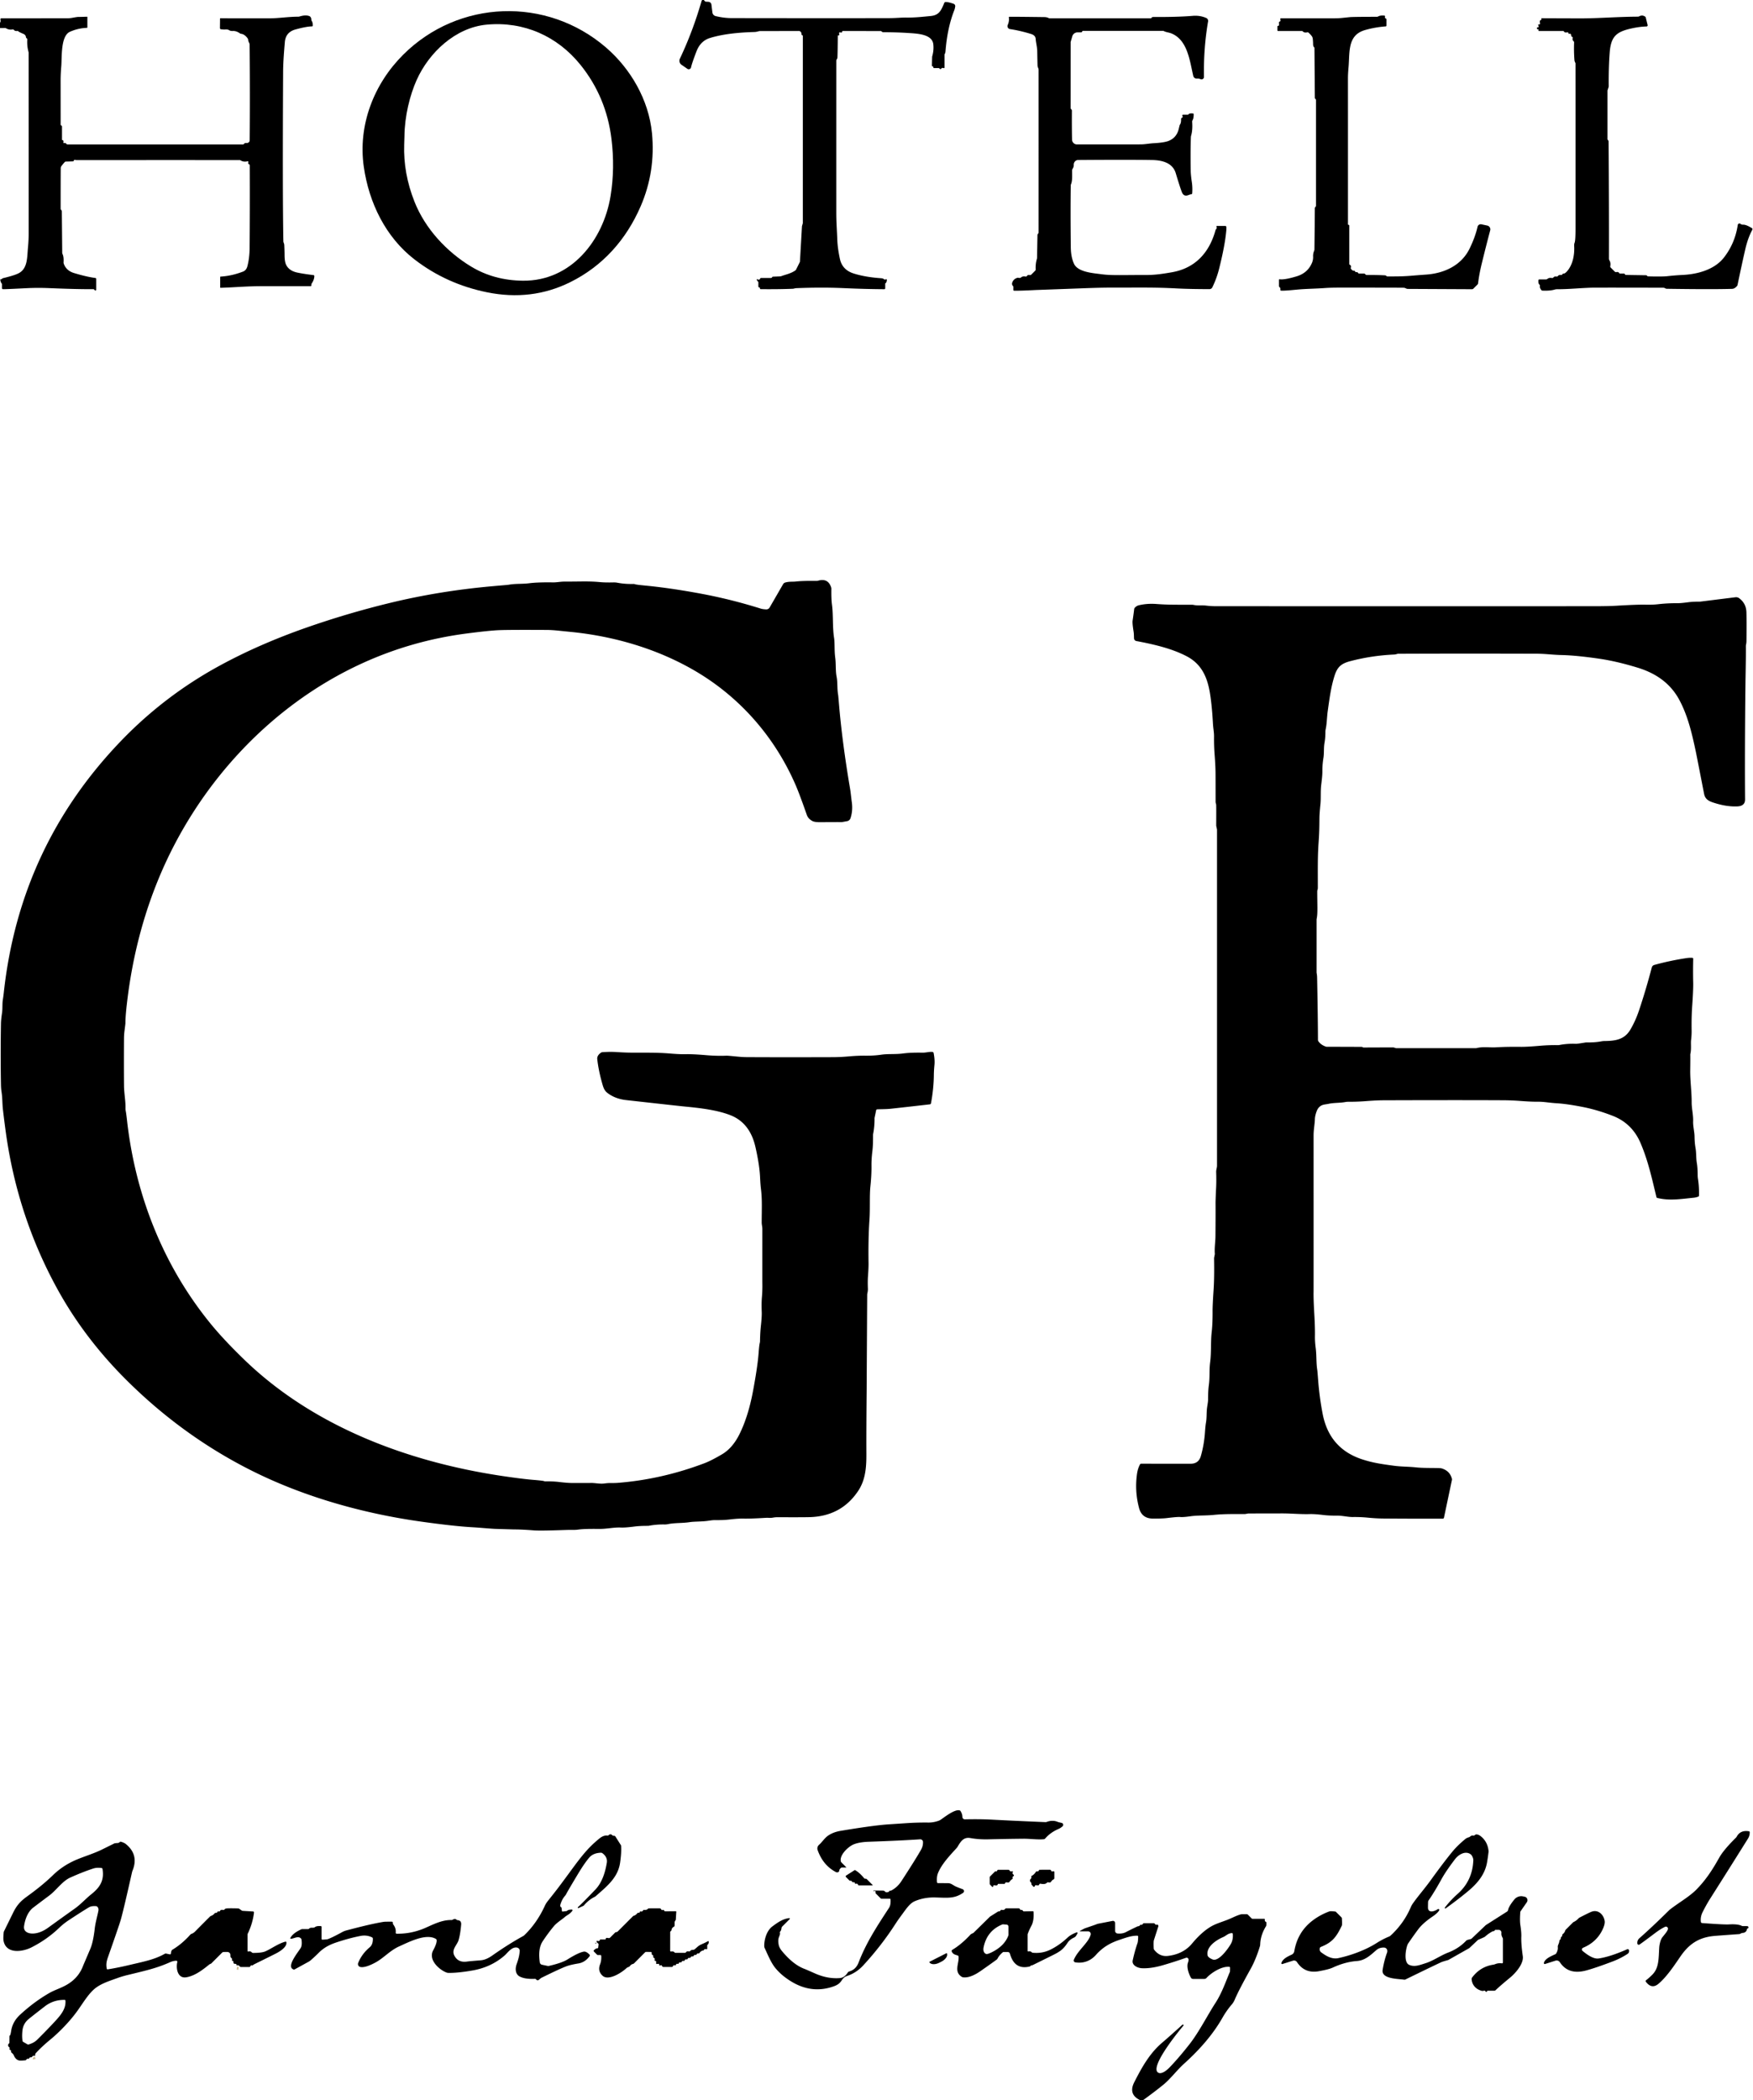 <?xml version="1.0" encoding="UTF-8" standalone="no"?>
<!-- Created with Inkscape (http://www.inkscape.org/) -->

<svg
   width="43.47mm"
   height="52.061mm"
   viewBox="0 0 43.47 52.061"
   version="1.1"
   id="svg1"
   xml:space="preserve"
   inkscape:version="1.3.1 (91b66b0783, 2023-11-16)"
   sodipodi:docname="vai-logos.svg"
   xmlns:inkscape="http://www.inkscape.org/namespaces/inkscape"
   xmlns:sodipodi="http://sodipodi.sourceforge.net/DTD/sodipodi-0.dtd"
   xmlns="http://www.w3.org/2000/svg"
   xmlns:svg="http://www.w3.org/2000/svg"><sodipodi:namedview
     id="namedview1"
     pagecolor="#ffffff"
     bordercolor="#000000"
     borderopacity="0.25"
     inkscape:showpageshadow="2"
     inkscape:pageopacity="0.0"
     inkscape:pagecheckerboard="0"
     inkscape:deskcolor="#d1d1d1"
     inkscape:document-units="mm"
     inkscape:zoom="0.125"
     inkscape:cx="-1840"
     inkscape:cy="-20"
     inkscape:window-width="1920"
     inkscape:window-height="1001"
     inkscape:window-x="-9"
     inkscape:window-y="-9"
     inkscape:window-maximized="1"
     inkscape:current-layer="layer1" /><defs
     id="defs1"><style
       id="style1">
      .cls-1 {
        fill: #380559;
      }

      .cls-1, .cls-2 {
        stroke-width: 0px;
      }

      .cls-2 {
        fill: #3c1e59;
      }
    </style></defs><g
     inkscape:label="Layer 1"
     inkscape:groupmode="layer"
     id="layer1"
     transform="translate(216.261,-118.921)"><g
       id="g6"
       style="fill:#000000"
       transform="matrix(0.139,0,0,0.139,-132.01,135.11)"><g
         stroke-width="2"
         fill="none"
         stroke-linecap="butt"
         id="g3-1"
         transform="matrix(0.265,0,0,0.265,-606.756,-116.567)"
         style="fill:#000000"><path
           stroke="#cebe94"
           vector-effect="non-scaling-stroke"
           d="m 162.97,1325.12 -1.1,-0.18"
           id="path1-5"
           style="fill:#000000" /><path
           stroke="#cebe94"
           vector-effect="non-scaling-stroke"
           d="m 26.16,1385.46 q -0.86,0.26 -0.71,0.7"
           id="path2-4"
           style="fill:#000000" /><path
           stroke="#cebe94"
           vector-effect="non-scaling-stroke"
           d="M 1060.54,23.18 1060,22.96"
           id="path3-7"
           style="fill:#000000" /></g><path
         fill="#ccc8c7"
         d="m -456.489,-110.153 h -0.13 a 0.042,0.042 0 0 0 -0.042,0.042 q -0.018,2.667 -0.061,3.866 -0.005,0.198 -0.14,0.384 a 0.328,0.315 64.4 0 0 -0.064,0.193 q -0.005,13.761 -0.003,27.091 c 0,1.783 0.101,2.842 0.183,4.94 q 0.058,1.455 0.466,3.358 0.421,1.953 2.479,2.596 2.064,0.646 4.858,0.836 0.296,0.021 0.437,0.116 0.249,0.164 0.273,0.143 0.061,-0.045 0.185,-0.074 a 0.122,0.119 86.4 0 1 0.146,0.13 q -0.048,0.468 -0.233,0.564 a 0.119,0.122 75.6 0 0 -0.064,0.106 v 0.815 a 0.159,0.159 0 0 1 -0.159,0.159 q -3.622,-0.026 -7.083,-0.185 c -2.929,-0.132 -5.659,-0.114 -8.636,0 -0.238,0.011 -0.429,0.101 -0.632,0.108 q -2.733,0.103 -5.723,0.066 a 0.119,0.122 4 0 1 -0.116,-0.135 q 0.018,-0.146 -0.148,-0.175 a 0.164,0.164 0 0 1 -0.135,-0.161 v -0.736 a 0.193,0.193 0 0 0 -0.069,-0.148 q -0.151,-0.124 -0.212,-0.325 a 0.077,0.077 0 0 1 0.111,-0.09 q 0.352,0.206 0.466,-0.079 a 0.225,0.225 0 0 1 0.209,-0.143 h 1.752 a 0.198,0.196 16.7 0 0 0.164,-0.087 l 0.045,-0.064 a 0.196,0.193 16.5 0 1 0.153,-0.082 l 1.209,-0.048 a 0.982,1.005 34 0 0 0.333,-0.069 c 0.609,-0.235 1.659,-0.431 2.447,-1.005 a 0.373,0.373 0 0 0 0.122,-0.143 l 0.669,-1.349 a 0.193,0.169 63.4 0 0 0.018,-0.069 l 0.362,-6.297 a 0.161,0.183 48.6 0 1 0.005,-0.042 l 0.146,-0.505 q 0,-0.003 0,-0.008 l 0.003,-33.412 a 0.103,0.101 4.4 0 0 -0.087,-0.101 q -0.143,-0.018 -0.143,-0.214 a 0.561,0.468 89.4 0 0 -0.474,-0.556 q -0.781,0.008 -6.853,0.011 a 1.627,1.537 35.3 0 0 -0.407,0.058 q -0.352,0.103 -0.63,0.111 c -2.635,0.079 -5.466,0.307 -7.959,1.066 q -1.701,0.519 -2.421,2.394 -0.826,2.154 -0.963,2.842 a 0.429,0.429 0 0 1 -0.664,0.267 l -1.05,-0.728 a 0.855,0.857 30 0 1 -0.286,-1.072 q 2.302,-4.852 3.858,-10.247 0.093,-0.312 0.336,-0.259 0.103,0.024 0.214,0.185 a 0.347,0.344 74.1 0 0 0.259,0.146 l 0.431,0.024 a 0.574,0.574 0 0 1 0.534,0.503 l 0.175,1.402 a 0.762,0.762 0 0 0 0.574,0.643 q 1.474,0.355 2.863,0.357 18.635,0.029 28.141,0.005 c 1.23,-0.005 2.056,-0.111 3.056,-0.101 1.495,0.016 2.725,-0.122 4.307,-0.275 1.582,-0.156 1.886,-1.093 2.434,-2.355 a 0.23,0.233 10.8 0 1 0.204,-0.14 q 0.497,-0.021 1.45,0.315 a 0.434,0.437 13.2 0 1 0.286,0.463 q -0.053,0.4 -0.172,0.699 -1.241,3.156 -1.561,7.324 -0.018,0.254 -0.135,0.471 a 0.296,0.288 60.2 0 0 -0.037,0.143 v 2.252 a 0.127,0.127 0 0 1 -0.175,0.119 q -0.27,-0.108 -0.41,0.095 a 0.183,0.18 40.5 0 1 -0.283,0.021 q -0.016,-0.016 -0.042,-0.056 a 0.167,0.172 71.8 0 0 -0.135,-0.066 h -0.844 a 0.101,0.101 0 0 1 -0.101,-0.116 q 0.018,-0.14 -0.148,-0.183 a 0.156,0.156 0 0 1 -0.116,-0.153 l 0.042,-1.553 a 0.259,0.302 49.4 0 1 0.013,-0.085 q 0.315,-1.066 0.198,-2.151 c -0.185,-1.759 -2.704,-1.902 -4.241,-2.003 q -2.381,-0.156 -4.662,-0.151 a 0.463,0.458 65 0 1 -0.299,-0.111 q -0.008,-0.008 -0.048,-0.05 a 0.151,0.148 68.6 0 0 -0.111,-0.05 l -6.757,-0.008 a 0.172,0.177 2.9 0 0 -0.172,0.159 q 0,0.005 0,0.016 a 0.114,0.114 0 0 1 -0.138,0.111 l -0.22,-0.045 a 0.138,0.138 0 0 0 -0.164,0.151 l 0.037,0.286 a 0.101,0.098 86.6 0 1 -0.098,0.111 z"
         id="path4-36"
         style="fill:#000000;stroke-width:0.265" /><path
         fill="#ccc8c7"
         d="m -498.039,-108.018 c 4.421,3.797 7.649,9.364 8.226,15.261 q 0.669,6.871 -2.013,13.073 c -2.561,5.919 -6.736,10.66 -12.592,13.555 q -6.882,3.4 -14.803,1.794 -7.281,-1.476 -12.975,-5.879 c -5.133,-3.969 -8.102,-10.086 -9.025,-16.502 -1.066,-7.429 1.791,-14.785 7.033,-20 9.869,-9.829 25.559,-10.401 36.15,-1.302 z m -21.275,-4.053 c -5.564,0.527 -10.268,4.958 -12.475,9.866 -1.214,2.704 -2.146,6.461 -2.18,10.025 q -0.003,0.23 -0.045,1.474 -0.177,5.133 1.839,10.218 c 1.913,4.829 5.752,8.938 10.118,11.573 q 4.077,2.461 9.221,2.511 c 8.641,0.087 14.354,-7.242 15.637,-15.097 q 0.812,-4.964 0.156,-10.247 -0.929,-7.461 -5.527,-13.16 c -4.125,-5.117 -10.112,-7.787 -16.743,-7.162 z"
         id="path5-8"
         style="fill:#000000;stroke-width:0.265" /><path
         fill="#ccc8c7"
         d="m -605.954,-66.658 q 0.101,0.029 0.193,-0.09 a 0.312,0.315 13.4 0 1 0.175,-0.108 q 2.238,-0.532 2.94,-0.96 c 1.49,-0.913 1.349,-2.831 1.521,-4.585 q 0.116,-1.206 0.116,-2.342 0.003,-11.134 -0.005,-32.308 a 0.595,0.529 41.6 0 0 -0.016,-0.132 q -0.302,-1.101 -0.225,-2.215 a 0.28,0.28 0 0 0 -0.13,-0.259 q -0.008,-0.003 -0.013,-0.008 a 0.278,0.28 17.1 0 1 -0.101,-0.191 q -0.034,-0.4 -0.495,-0.59 -0.714,-0.296 -0.841,-0.423 a 0.254,0.251 63 0 0 -0.222,-0.074 q -0.373,0.056 -0.585,-0.188 a 0.254,0.257 64.7 0 0 -0.241,-0.085 q -0.64,0.108 -1.14,-0.198 a 0.389,0.392 60.7 0 0 -0.201,-0.056 l -1.005,0.008 a 0.09,0.09 0 0 1 -0.085,-0.124 q 0.021,-0.05 0.013,-0.442 -0.003,-0.172 0.156,-0.357 0.196,-0.228 0.095,-0.595 a 0.172,0.169 82.2 0 1 0.164,-0.217 q 1.733,-0.003 11.634,-0.008 0.572,0 1.016,-0.082 0.865,-0.156 1.011,-0.159 0.648,-0.005 1.632,-0.04 a 0.058,0.058 0 0 1 0.058,0.058 v 1.844 a 0.082,0.082 0 0 1 -0.079,0.082 q -1.561,0.053 -3.027,0.699 c -1.683,0.741 -1.416,4.559 -1.55,6.146 q -0.119,1.402 -0.119,2.514 0.008,7.821 0.005,7.866 a 0.18,0.183 19.4 0 0 0.082,0.175 l 0.09,0.058 a 0.161,0.164 16.5 0 1 0.071,0.135 v 2.334 a 0.103,0.106 4.2 0 0 0.087,0.103 q 0.249,0.045 0.159,0.394 a 0.106,0.106 0 0 0 0.13,0.13 q 0.257,-0.064 0.341,0.077 a 0.341,0.349 74.3 0 0 0.294,0.161 h 31.287 a 0.177,0.185 19.7 0 0 0.143,-0.071 q 0.177,-0.222 0.471,-0.185 a 0.511,0.474 4 0 0 0.572,-0.46 q 0.077,-8.379 -0.011,-17.071 a 0.73,0.72 30.5 0 0 -0.09,-0.339 q -0.138,-0.254 -0.164,-0.492 a 0.712,0.709 23.3 0 0 -0.143,-0.357 q -0.521,-0.68 -1.109,-0.751 a 0.571,0.574 66.3 0 1 -0.251,-0.098 q -0.643,-0.45 -1.267,-0.407 -0.389,0.024 -0.709,-0.185 -0.175,-0.114 -0.749,-0.074 -0.087,0.008 -0.616,-0.045 a 0.217,0.214 3.1 0 1 -0.196,-0.217 l 0.016,-1.667 a 0.095,0.093 9.1 0 1 0.124,-0.087 q 0.079,0.026 8.538,0.021 c 1.807,0 3.503,-0.294 5.257,-0.294 a 1.011,0.955 35.3 0 0 0.278,-0.04 q 1.029,-0.315 1.696,-0.082 0.36,0.124 0.394,0.643 a 0.545,0.566 25.6 0 0 0.085,0.257 q 0.18,0.28 0.177,0.799 a 0.153,0.153 0 0 1 -0.151,0.151 q -0.979,0.013 -2.921,0.542 -1.77,0.482 -1.916,2.257 c -0.103,1.241 -0.296,3.416 -0.307,5.223 q -0.116,21.675 0.045,30.303 c 0.003,0.201 0.148,0.41 0.159,0.632 q 0.05,1.079 0.053,1.799 0,1.193 0.28,1.765 0.521,1.061 1.955,1.378 1.082,0.235 2.929,0.46 a 0.167,0.167 0 0 1 0.146,0.161 q 0.005,0.619 -0.447,1.304 a 0.54,0.527 63.3 0 0 -0.087,0.275 q 0,0.032 0.003,0.056 a 0.159,0.159 0 0 1 -0.159,0.18 q -5.868,-0.005 -8.758,0 c -2.723,0.003 -4.725,0.212 -7.279,0.288 a 0.064,0.064 0 0 1 -0.066,-0.064 v -1.849 a 0.087,0.087 0 0 1 0.082,-0.087 q 1.984,-0.114 4.011,-0.9 0.569,-0.222 0.762,-0.96 0.378,-1.453 0.394,-3.249 0.061,-7.048 0.029,-14.743 a 0.18,0.177 8.9 0 0 -0.124,-0.169 q -0.013,-0.003 -0.024,-0.008 a 0.249,0.249 0 0 1 -0.132,-0.288 q 0.029,-0.103 0.024,-0.18 -0.005,-0.093 -0.18,-0.056 -0.714,0.151 -1.209,-0.18 a 0.28,0.262 60.1 0 0 -0.148,-0.045 q -23.257,-0.003 -29.017,0.003 -0.257,0 -0.325,-0.026 -0.212,-0.079 -0.251,0.114 a 0.175,0.175 0 0 1 -0.167,0.138 l -1.267,0.037 a 0.265,0.262 21.5 0 0 -0.18,0.077 q -0.111,0.108 -0.503,0.59 -0.222,0.273 -0.225,0.479 -0.016,2.082 -0.016,7.252 a 0.32,0.325 21.4 0 0 0.101,0.235 q 0.024,0.019 0.034,0.034 a 0.331,0.328 24.8 0 1 0.079,0.214 l 0.069,7.395 a 0.431,0.423 31.9 0 0 0.048,0.196 q 0.254,0.508 0.193,1.476 a 0.688,0.672 37.3 0 0 0.042,0.288 q 0.45,1.228 1.823,1.643 2.233,0.677 3.815,0.884 a 0.169,0.172 3.5 0 1 0.148,0.169 v 1.926 a 0.116,0.114 87.9 0 1 -0.106,0.116 q -0.164,0.013 -0.241,-0.122 a 0.196,0.198 75.7 0 0 -0.172,-0.101 q -2.683,0.034 -7.887,-0.183 -2.111,-0.087 -4.106,0.016 -3.543,0.18 -4.117,0.175 a 0.196,0.193 0.4 0 1 -0.193,-0.193 v -0.661 a 0.307,0.304 25.7 0 0 -0.069,-0.193 q -0.167,-0.206 -0.228,-0.614 a 0.093,0.093 0 0 1 0.116,-0.106 z"
         id="path6-7"
         style="fill:#000000;stroke-width:0.265" /><path
         fill="#ccc8c7"
         d="m -378.135,-111.854 q 0.048,0 0.069,-0.005 a 0.175,0.175 0 0 0 0.119,-0.172 l -0.018,-0.397 a 0.201,0.198 81.2 0 1 0.143,-0.198 q 0.233,-0.064 0.103,-0.392 a 0.132,0.132 0 0 1 0.124,-0.183 q 0.093,0 9.427,0 0.82,0 1.505,-0.071 1.429,-0.148 1.505,-0.153 1.251,-0.048 4.659,-0.045 a 0.492,0.479 29.5 0 0 0.241,-0.064 q 0.394,-0.222 1.114,-0.148 a 0.13,0.13 0 0 1 0.114,0.161 q -0.079,0.291 0.151,0.365 a 0.156,0.156 0 0 1 0.108,0.148 v 1.09 a 0.159,0.159 0 0 1 -0.146,0.159 q -1.876,0.138 -3.67,0.648 c -3.186,0.902 -2.72,3.95 -2.955,6.615 q -0.108,1.22 -0.108,1.955 0.005,2.003 0.003,26.088 a 0.079,0.082 5.8 0 0 0.064,0.079 l 0.077,0.016 a 0.124,0.124 0 0 1 0.098,0.122 v 6.858 a 0.156,0.151 11.6 0 0 0.095,0.14 q 0.283,0.111 0.172,0.524 a 0.243,0.249 31.8 0 0 0.05,0.225 q 0.291,0.339 0.474,0.294 a 0.18,0.183 70.3 0 1 0.209,0.098 q 0.082,0.185 0.307,0.167 a 0.273,0.273 0 0 1 0.273,0.156 q 0.005,0.011 0.008,0.016 a 0.204,0.204 0 0 0 0.161,0.079 l 0.823,-0.005 a 0.381,0.376 69.4 0 1 0.296,0.138 q 0.005,0.005 0.013,0.016 a 0.283,0.275 70.6 0 0 0.22,0.108 q 1.955,-0.011 3.27,0.061 0.138,0.005 0.251,0.116 a 0.299,0.304 66.8 0 0 0.217,0.085 c 1.45,-0.013 2.556,0.011 4.223,-0.13 q 1.421,-0.119 2.646,-0.204 c 3.088,-0.214 6.242,-1.54 7.752,-4.636 q 1,-2.051 1.418,-3.884 a 0.585,0.585 0 0 1 0.691,-0.445 l 1.04,0.22 a 0.691,0.691 0 0 1 0.527,0.852 q -0.717,2.699 -1.49,5.863 -0.476,1.939 -0.672,3.585 a 0.378,0.381 70.9 0 1 -0.108,0.222 l -0.725,0.725 a 0.357,0.349 22.3 0 1 -0.259,0.106 l -11.464,-0.056 a 0.516,0.516 0 0 1 -0.198,-0.04 l -0.283,-0.119 a 0.632,0.616 56.3 0 0 -0.225,-0.048 q -1.778,-0.021 -11.573,-0.019 -1.516,0.003 -2.458,0.069 c -1.892,0.138 -3.381,0.124 -5.141,0.296 q -2.077,0.204 -2.696,0.175 a 0.148,0.148 0 0 1 -0.14,-0.172 q 0.048,-0.299 -0.169,-0.476 a 0.246,0.246 0 0 1 -0.09,-0.191 v -1.093 a 0.098,0.098 0 0 1 0.111,-0.098 q 0.836,0.132 3.006,-0.511 2.011,-0.595 2.778,-2.418 0.228,-0.542 0.201,-1.127 -0.024,-0.524 0.185,-1.019 a 0.638,0.672 55.1 0 0 0.053,-0.257 q 0.064,-5.13 0.071,-7.34 0,-0.124 0.135,-0.262 a 0.262,0.265 66.8 0 0 0.074,-0.183 V -98.614 a 0.273,0.267 22.8 0 0 -0.079,-0.191 l -0.066,-0.066 a 0.206,0.212 22.1 0 1 -0.061,-0.148 l -0.069,-8.903 a 0.143,0.135 20.9 0 0 -0.05,-0.106 q -0.188,-0.161 -0.193,-0.534 -0.003,-0.521 -0.064,-1.032 -0.029,-0.225 -0.172,-0.426 -0.196,-0.275 -0.572,-0.619 a 0.262,0.257 59.3 0 0 -0.23,-0.061 q -0.529,0.124 -0.799,-0.169 a 0.204,0.204 0 0 0 -0.151,-0.066 h -4.249 a 0.13,0.13 0 0 1 -0.13,-0.13 v -0.688 a 0.101,0.103 89.2 0 1 0.101,-0.101 z"
         id="path7-68"
         style="fill:#000000;stroke-width:0.265" /><path
         fill="#ccc8c7"
         d="m -426.038,-113.476 q 1.246,-0.008 6.21,0.056 0.495,0.008 0.82,0.191 a 0.217,0.217 0 0 0 0.108,0.029 h 18.14 a 0.021,0.024 9.7 0 0 0.021,-0.016 q 0.066,-0.222 0.421,-0.222 4.376,0.018 6.916,-0.198 c 0.91,-0.079 1.696,0.04 2.471,0.376 a 0.566,0.566 0 0 1 0.331,0.614 q -0.823,4.755 -0.736,9.89 a 0.439,0.437 12.2 0 1 -0.627,0.402 q -0.259,-0.122 -0.664,-0.103 a 0.606,0.606 0 0 1 -0.619,-0.468 c -0.648,-2.839 -1.04,-6.324 -3.794,-7.538 -0.545,-0.241 -1.04,-0.225 -1.503,-0.487 a 0.127,0.101 51.3 0 0 -0.048,-0.011 h -14.38 a 0.071,0.071 0 0 0 -0.071,0.074 q 0.008,0.119 -0.175,0.18 a 0.185,0.172 33 0 1 -0.061,0.011 h -0.611 a 0.976,0.974 8.1 0 0 -0.937,0.704 l -0.28,0.968 a 0.344,0.341 54.1 0 0 -0.016,0.103 l -0.005,11.792 a 0.114,0.114 0 0 0 0.082,0.108 q 0.042,0.011 0.108,0.14 0.04,0.079 0.04,0.183 -0.018,2.979 0.026,5.13 a 0.876,0.876 0 0 0 0.876,0.857 q 10.951,0.003 11.496,-0.011 c 0.706,-0.013 1.431,-0.161 2.209,-0.204 q 1.863,-0.098 2.662,-0.418 1.418,-0.572 1.791,-2.125 0.167,-0.701 0.191,-0.733 0.254,-0.331 0.23,-1.037 a 0.22,0.214 79.3 0 1 0.14,-0.212 q 0.222,-0.082 0.087,-0.378 a 0.132,0.132 0 0 1 0.122,-0.185 h 0.857 a 0.138,0.14 19.9 0 0 0.108,-0.053 q 0.172,-0.238 0.82,-0.156 a 0.127,0.127 0 0 1 0.111,0.13 q -0.003,0.73 -0.188,1.042 a 0.556,0.564 58.1 0 0 -0.079,0.331 q 0.101,1.474 -0.191,2.455 a 1.037,1.037 0 0 0 -0.042,0.254 q -0.085,2.553 -0.029,5.998 0.011,0.746 0.198,2.013 0.151,1.016 0.066,2.029 a 0.153,0.156 88.8 0 1 -0.135,0.14 q -0.188,0.021 -0.54,0.159 -0.826,0.325 -1.159,-0.513 -0.312,-0.778 -1.101,-3.4 c -0.569,-1.889 -2.503,-2.312 -4.212,-2.342 q -4.223,-0.071 -13.213,-0.003 a 0.855,0.786 87.3 0 0 -0.773,0.926 q 0.021,0.286 -0.214,0.669 a 0.516,0.537 59.6 0 0 -0.077,0.273 c 0,0.974 0.064,1.849 -0.193,2.45 a 0.561,0.616 54.8 0 0 -0.048,0.217 q -0.069,4.588 0.008,11.012 0.018,1.72 0.558,2.932 c 0.685,1.54 3.471,1.696 4.972,1.9 1.759,0.238 3.866,0.119 8.051,0.127 1.521,0.003 3.014,-0.233 4.464,-0.487 4.17,-0.733 6.668,-3.511 7.766,-7.482 a 0.553,0.571 73.5 0 1 0.135,-0.238 q 0.164,-0.175 0.042,-0.397 a 0.095,0.095 0 0 1 0.085,-0.14 h 1.487 a 0.193,0.193 0 0 1 0.193,0.185 q 0.011,0.333 -0.003,0.503 -0.217,2.672 -1.283,6.916 -0.431,1.725 -1.214,3.342 a 0.566,0.569 13.1 0 1 -0.511,0.32 q -3.551,-0.003 -5.9,-0.127 c -4.003,-0.212 -6.556,-0.13 -11.2,-0.143 q -2.23,-0.005 -5.31,0.114 -1.005,0.037 -8.258,0.302 -0.328,0.011 -0.667,0.029 -2.209,0.116 -3.511,0.111 a 0.135,0.132 0 0 1 -0.135,-0.132 v -0.572 a 0.135,0.14 21.5 0 0 -0.04,-0.098 q -0.283,-0.259 -0.175,-0.622 a 1.273,1.275 3 0 1 0.987,-0.889 q 0.013,0 0.299,0.034 a 0.368,0.368 0 0 0 0.288,-0.087 q 0.312,-0.27 0.82,-0.161 a 0.225,0.228 19.6 0 0 0.246,-0.119 q 0.106,-0.206 0.492,-0.143 a 0.31,0.304 26.7 0 0 0.27,-0.087 l 0.701,-0.701 a 0.283,0.291 65.7 0 0 0.085,-0.214 q -0.048,-1.013 0.214,-1.879 a 0.791,0.759 55.1 0 0 0.032,-0.201 l 0.071,-4.035 a 0.415,0.431 64.6 0 1 0.101,-0.265 q 0.005,-0.005 0.013,-0.013 a 0.222,0.222 0 0 0 0.093,-0.18 q 0.005,-14.544 0,-29.086 0,-0.098 -0.116,-0.373 a 1.013,1 33.3 0 1 -0.077,-0.357 q -0.032,-1.22 -0.053,-2.551 c -0.011,-0.738 -0.241,-1.553 -0.273,-2.143 -0.029,-0.529 -0.368,-0.775 -0.86,-0.926 q -1.934,-0.593 -3.725,-0.863 a 0.529,0.529 0 0 1 -0.405,-0.738 q 0.304,-0.683 0.198,-1.336 a 0.106,0.106 0 0 1 0.103,-0.124 z"
         id="path8-6"
         style="fill:#000000;stroke-width:0.265" /><path
         fill="#ccc8c7"
         d="m -293.489,-75.723 v 0.201 q -0.804,1.447 -1.291,3.572 -0.603,2.633 -1.36,6.273 a 0.484,0.495 70 0 1 -0.106,0.222 q -0.407,0.489 -0.873,0.505 -3.543,0.108 -11.634,-0.013 -0.167,-0.003 -0.355,-0.116 a 0.521,0.513 59.9 0 0 -0.262,-0.071 q -5.614,-0.019 -12.118,-0.016 c -2.185,0.003 -4.604,0.294 -6.832,0.28 a 1.519,1.513 36.7 0 0 -0.46,0.066 q -0.807,0.241 -2.17,0.183 a 0.27,0.27 0 0 1 -0.201,-0.103 q -0.307,-0.384 -0.251,-0.709 a 0.294,0.299 24.6 0 0 -0.101,-0.278 q -0.212,-0.177 -0.167,-0.759 a 0.161,0.159 2 0 1 0.161,-0.148 h 1.193 a 0.394,0.402 25.5 0 0 0.254,-0.093 q 0.296,-0.251 0.812,-0.156 a 0.27,0.267 23.5 0 0 0.257,-0.101 q 0.169,-0.225 0.569,-0.159 a 0.235,0.233 20.8 0 0 0.233,-0.103 q 0.122,-0.188 0.516,-0.18 0.201,0.003 0.23,-0.061 0.003,-0.005 0.066,-0.09 a 0.228,0.225 19.2 0 1 0.193,-0.093 q 0.243,0.008 0.595,-0.381 c 1.082,-1.199 1.394,-3.051 1.299,-4.58 a 1.344,1.352 53.6 0 1 0.087,-0.569 q 0.153,-0.402 0.153,-2.551 0.003,-22.333 -0.003,-29.416 a 0.103,0.079 38 0 0 -0.011,-0.042 q -0.161,-0.362 -0.169,-0.447 -0.13,-1.598 -0.066,-3.231 a 0.296,0.294 21.7 0 0 -0.101,-0.233 q -0.243,-0.209 -0.153,-0.585 a 0.172,0.172 0 0 0 -0.119,-0.204 q -0.185,-0.053 -0.148,-0.304 0.021,-0.14 -0.095,-0.198 -0.101,-0.05 -0.241,-0.024 l -0.143,-0.058 q -0.003,-0.138 -0.093,-0.188 -0.061,-0.034 -0.206,-0.005 -0.373,0.074 -0.503,-0.156 a 0.193,0.188 74.6 0 0 -0.164,-0.095 h -4.315 a 0.09,0.087 11.9 0 1 -0.082,-0.124 q 0.087,-0.193 -0.127,-0.188 a 0.146,0.148 85.8 0 1 -0.146,-0.124 q -0.011,-0.071 -0.011,-0.082 a 0.14,0.14 0 0 1 0.143,-0.132 q 0.064,0.003 0.069,0.003 a 0.114,0.114 0 0 0 0.103,-0.103 q 0.013,-0.132 -0.069,-0.28 a 0.103,0.103 0 0 1 0.103,-0.153 q 0.087,0.011 0.09,0.011 a 0.164,0.164 0 0 0 0.132,-0.209 q -0.143,-0.497 0.169,-0.595 a 0.138,0.14 70.8 0 0 0.09,-0.183 q -0.003,-0.005 -0.05,-0.064 a 0.032,0.034 71 0 1 0.026,-0.053 q 2.768,0.013 6.8,0.024 c 3.249,0.011 6.779,-0.291 10.398,-0.307 a 0.566,0.59 32.4 0 0 0.267,-0.066 q 0.579,-0.307 1.103,0.106 a 0.13,0.13 0 0 1 0.042,0.066 l 0.344,1.394 a 0.204,0.204 0 0 1 -0.193,0.251 q -1.175,0.026 -2.559,0.323 c -2.752,0.59 -3.786,1.368 -4.014,4.318 q -0.206,2.678 -0.175,6.019 a 0.587,0.587 0 0 1 -0.032,0.191 l -0.177,0.529 a 0.135,0.116 59.2 0 0 -0.008,0.045 v 8.686 a 0.127,0.135 22.2 0 0 0.034,0.09 q 0.159,0.164 0.161,0.312 0.085,12.054 0.061,20.897 a 0.587,0.574 29.5 0 0 0.09,0.31 q 0.265,0.415 0.148,1.05 a 0.257,0.254 27.7 0 0 0.069,0.22 l 0.733,0.733 a 0.307,0.312 61.5 0 0 0.286,0.082 q 0.352,-0.079 0.489,0.161 a 0.201,0.201 0 0 0 0.175,0.101 h 0.675 a 0.201,0.201 0 0 1 0.18,0.111 q 0.034,0.061 0.045,0.077 a 0.212,0.206 67.4 0 0 0.138,0.058 l 3.575,0.056 a 0.286,0.273 65.5 0 1 0.191,0.077 q 0.013,0.011 0.058,0.071 a 0.132,0.13 70.7 0 0 0.103,0.05 q 2.625,0.069 3.511,-0.037 1.228,-0.143 2.754,-0.22 c 2.606,-0.132 5.614,-0.939 7.297,-3.101 q 1.976,-2.537 2.466,-5.816 a 0.302,0.304 26.1 0 1 0.508,-0.175 q 0.146,0.14 0.505,0.135 0.529,-0.008 1.598,0.669 z"
         id="path9-8"
         style="fill:#000000;stroke-width:0.265" /><path
         fill="#d0b460"
         d="m -326.298,-110.492 0.143,0.058 q -0.275,-0.003 -0.143,-0.058 z"
         id="path10-7"
         style="fill:#000000;stroke-width:0.265" /><path
         fill="#d0b460"
         d="m -439.569,71.311 q 0.238,1.212 0.153,2.117 -0.103,1.09 -0.108,1.812 -0.024,2.469 -0.511,5.054 a 0.238,0.241 1.8 0 1 -0.206,0.196 q -3.36,0.389 -6.869,0.775 c -0.86,0.095 -1.699,0.082 -2.529,0.114 a 0.185,0.191 5.4 0 0 -0.175,0.148 l -0.291,1.389 a 0.206,0.095 69.7 0 0 -0.003,0.034 q 0.018,1.487 -0.241,2.781 a 1.291,1.273 50.9 0 0 -0.024,0.246 q 0.008,1.807 -0.101,2.701 -0.193,1.58 -0.177,2.699 0.021,1.707 -0.193,3.739 c -0.172,1.63 -0.029,3.977 -0.167,5.977 q -0.23,3.323 -0.164,7.678 0.013,0.849 -0.095,2.297 -0.074,1.003 -0.021,2.291 0.016,0.376 -0.101,0.868 a 0.833,0.95 48.8 0 0 -0.024,0.18 q 0,0.18 -0.095,16.412 0,0.27 -0.003,0.598 -0.069,7.205 -0.048,11.441 c 0.011,2.318 -0.14,4.585 -1.458,6.567 q -3.016,4.538 -8.684,4.686 -1.31,0.034 -5.71,0.013 -0.4,-0.003 -0.847,0.079 c -0.429,0.079 -0.844,0.008 -1.132,0.024 q -2.791,0.172 -4.093,0.143 -0.971,-0.024 -2.482,0.159 -1.085,0.13 -2.487,0.111 c -0.659,-0.011 -1.074,0.103 -1.685,0.167 -1.079,0.114 -2.162,0.079 -2.95,0.198 -1.416,0.212 -2.54,0.09 -3.911,0.362 a 2.577,2.477 38.7 0 1 -0.553,0.05 q -1.429,-0.026 -2.802,0.23 a 1.339,1.265 38.5 0 1 -0.22,0.018 q -1.392,-0.003 -2.405,0.127 -1.659,0.212 -2.402,0.172 c -1.087,-0.056 -2.432,0.235 -3.572,0.246 -0.95,0.011 -2.757,-0.053 -4.085,0.132 -0.593,0.082 -1.217,0.026 -2.122,0.058 q -4.63,0.161 -5.755,0.071 -2.019,-0.156 -3.239,-0.164 -0.177,0 -0.482,-0.008 -1.728,-0.05 -3.151,-0.095 -0.394,-0.013 -1.987,-0.14 -1.371,-0.111 -1.982,-0.146 -3.368,-0.185 -9.176,-1 c -10.758,-1.505 -21.526,-4.591 -30.999,-9.456 q -11.848,-6.083 -21.579,-15.745 -7.504,-7.451 -12.338,-16.224 -7.086,-12.864 -9.194,-27.72 -0.262,-1.841 -0.556,-4.35 c -0.124,-1.056 -0.077,-2.053 -0.249,-3.156 q -0.087,-0.566 -0.101,-1.259 -0.098,-5.371 0,-10.97 c 0.011,-0.582 0.106,-1.267 0.196,-1.91 0.103,-0.749 0.024,-1.566 0.132,-2.257 q 0.106,-0.654 0.175,-1.294 2.852,-26.22 21.05,-45.043 7.654,-7.914 17.341,-13.216 7.101,-3.884 15.684,-6.882 7.239,-2.527 14.679,-4.339 8.832,-2.151 18.256,-2.998 1.381,-0.124 1.572,-0.14 1.302,-0.103 1.572,-0.151 c 1.191,-0.209 2.331,-0.093 3.625,-0.259 q 1.471,-0.188 4.191,-0.146 c 0.675,0.011 1.347,-0.14 2.029,-0.14 3.088,0.005 4.31,-0.103 6.466,0.098 q 0.857,0.079 2.326,0.045 a 3.387,3.334 49.4 0 1 0.714,0.061 q 1.299,0.249 2.828,0.214 a 0.704,0.672 53.8 0 1 0.283,0.05 q 0.212,0.082 1.82,0.238 4.53,0.434 10.038,1.463 5.281,0.987 10.565,2.643 0.384,0.119 0.982,0.14 a 0.667,0.667 0 0 0 0.603,-0.333 l 2.405,-4.162 a 0.622,0.627 6.7 0 1 0.362,-0.288 c 0.709,-0.212 1.333,-0.119 1.905,-0.185 q 1.185,-0.14 3.694,-0.108 a 1.04,0.902 33.1 0 0 0.27,-0.037 q 1.781,-0.519 2.344,1.193 a 0.773,0.706 38.4 0 1 0.037,0.23 q -0.029,1.865 0.106,2.844 c 0.243,1.757 0.085,4.09 0.37,5.89 0.159,0.982 0.032,2.201 0.212,3.559 0.156,1.172 0.032,2.289 0.243,3.392 0.206,1.056 0.071,2.109 0.275,3.249 q 0.026,0.143 0.153,1.654 0.566,6.763 1.974,15.063 c 0.127,0.746 0.18,1.458 0.315,2.447 q 0.206,1.484 -0.233,2.826 a 0.799,0.799 0 0 1 -0.619,0.54 l -0.929,0.167 a 0.228,0.312 50 0 1 -0.077,0.005 q -0.206,-0.016 -3.855,0.008 -0.958,0.005 -1.378,-0.238 -0.709,-0.41 -0.929,-1.042 -1.307,-3.733 -2,-5.334 c -3.728,-8.599 -9.962,-15.719 -18.026,-20.418 -6.694,-3.9 -14.367,-6.133 -22.037,-6.9 q -1.881,-0.188 -2.138,-0.217 -1.265,-0.132 -2.14,-0.138 -6.847,-0.037 -8.615,0.04 -1.789,0.077 -5.802,0.601 -9.723,1.27 -18.55,5.3 c -16.367,7.469 -29.369,21.627 -36.28,38.28 q -4.381,10.557 -5.744,22.659 -0.243,2.159 -0.238,3.241 0,0.124 -0.161,1.363 -0.087,0.677 -0.093,1.368 -0.034,4.577 0.003,8.438 c 0.011,1.318 0.294,2.731 0.267,4.008 a 2.387,2.477 38.6 0 0 0.05,0.542 q 0.079,0.386 0.209,1.537 c 1.479,13.322 6.427,25.924 14.885,36.309 q 2.339,2.873 6.025,6.44 c 12.361,11.967 29.244,18.264 46.085,20.77 q 3.485,0.519 5.498,0.685 1.725,0.14 1.953,0.235 a 0.489,0.46 53.9 0 0 0.196,0.037 q 1.339,-0.026 2.461,0.108 1.521,0.183 2.421,0.18 3.061,-0.003 3.104,-0.005 c 0.767,-0.045 1.728,0.206 2.569,0.087 0.99,-0.14 1.381,-0.029 2.371,-0.108 q 7.84,-0.619 15.462,-3.503 1.193,-0.452 3.117,-1.582 1.884,-1.106 3.114,-3.575 1.564,-3.143 2.41,-7.628 0.828,-4.403 1.013,-6.837 0.108,-1.455 0.212,-1.841 a 1.281,1.365 50.9 0 0 0.042,-0.31 q 0.021,-1.487 0.143,-2.603 0.193,-1.786 0.164,-2.545 -0.061,-1.601 0.026,-2.635 0.116,-1.355 0.082,-2.633 -0.003,-0.034 0,-9.57 c 0,-0.394 -0.116,-0.815 -0.116,-1.148 0.003,-2.376 0.108,-4.088 -0.138,-6.048 q -0.095,-0.754 -0.151,-2.006 -0.098,-2.233 -0.831,-5.445 c -0.574,-2.521 -1.873,-4.614 -4.368,-5.625 -2.413,-0.976 -5.63,-1.328 -8.072,-1.566 q -1.233,-0.119 -10.631,-1.169 -2.024,-0.225 -3.413,-1.341 -0.492,-0.394 -0.754,-1.289 -0.741,-2.529 -0.976,-4.659 -0.074,-0.651 0.646,-1.154 a 0.564,0.574 26.1 0 1 0.286,-0.101 q 1.402,-0.095 2.585,-0.016 1.392,0.093 2.551,0.103 c 2.4,0.016 4.511,-0.045 6.895,0.153 q 1.804,0.153 2.852,0.124 1.217,-0.032 3.614,0.172 1.934,0.164 3.619,0.093 0.212,-0.011 1.857,0.153 1.005,0.101 1.855,0.106 6.26,0.034 15.211,0.005 1.421,-0.005 2.905,-0.138 1.574,-0.14 2.908,-0.127 1.595,0.016 2.908,-0.18 c 1.206,-0.177 2.487,-0.032 3.881,-0.217 q 1.339,-0.18 3.44,-0.14 c 0.64,0.013 1.233,-0.204 1.807,-0.127 a 0.206,0.204 87.9 0 1 0.175,0.164 z"
         id="path11-1"
         style="fill:#000000;stroke-width:0.265" /><path
         fill="#d0b460"
         d="m -310.47,97.182 a 0.196,0.191 89.1 0 1 -0.143,-0.143 c -0.881,-3.657 -1.519,-6.538 -2.815,-9.594 q -1.498,-3.537 -4.942,-4.889 -2.752,-1.079 -5.413,-1.601 -2.805,-0.55 -4.633,-0.659 c -1.336,-0.079 -2.228,-0.283 -3.373,-0.273 q -1.156,0.011 -3.088,-0.135 -1.587,-0.119 -3.085,-0.127 -9.139,-0.04 -21.296,0.005 -1.278,0.005 -3.125,0.148 -1.609,0.127 -3.164,0.116 a 3.109,2.942 38.5 0 0 -0.579,0.05 c -1.008,0.185 -2.029,0.106 -2.985,0.318 -0.714,0.156 -1.291,0.069 -1.847,0.799 -0.296,0.389 -0.574,1.368 -0.587,1.879 -0.026,0.96 -0.235,1.884 -0.235,2.979 q 0.005,27.641 0,27.813 -0.034,1.217 0.127,3.995 0.146,2.477 0.116,4 -0.016,0.929 0.143,2.156 c 0.161,1.265 0.061,2.561 0.275,3.881 q 0.034,0.214 0.148,1.722 0.23,3.074 0.81,6.077 1.188,6.162 6.996,8.088 c 2.003,0.664 3.709,0.884 5.638,1.148 1.458,0.198 2.664,0.153 4.011,0.302 1.46,0.156 3.273,0.074 4.403,0.148 a 0.807,0.918 59.7 0 1 0.204,0.04 q 1.445,0.442 1.804,1.836 a 0.463,0.452 44.3 0 1 0.005,0.217 l -1.418,6.726 a 0.22,0.225 5.9 0 1 -0.217,0.18 q -4.863,0.018 -10.694,-0.029 -1.196,-0.011 -2.67,-0.153 -1.355,-0.132 -2.675,-0.111 c -0.823,0.013 -1.852,-0.249 -2.723,-0.246 q -1.516,0.008 -2.479,-0.108 -1.617,-0.198 -2.474,-0.172 c -1.627,0.053 -3.27,-0.122 -4.958,-0.119 q -4.397,0.008 -5.969,0.011 -0.087,0 -0.405,0.066 a 2.14,2.066 38.4 0 1 -0.407,0.04 c -1.595,-0.003 -3.551,-0.04 -5.405,0.151 -1.352,0.14 -2.86,0.061 -4.125,0.238 q -1.336,0.191 -1.871,0.135 -0.442,-0.045 -2.421,0.196 -0.736,0.09 -2.434,0.085 -1.968,-0.008 -2.463,-1.86 -0.815,-3.043 -0.368,-6.133 0.135,-0.939 0.529,-1.667 a 0.235,0.235 0 0 1 0.209,-0.127 q 6.292,0.003 8.845,0.003 1.41,0 1.807,-1.386 0.579,-2.027 0.733,-4.273 0.074,-1.101 0.172,-1.662 c 0.167,-0.929 0.074,-1.797 0.209,-2.741 0.077,-0.55 0.172,-0.968 0.169,-1.423 q 0,-1.505 0.138,-2.537 c 0.204,-1.535 0.037,-2.593 0.23,-4.088 0.23,-1.789 0.09,-3.662 0.265,-5.231 q 0.185,-1.622 0.172,-3.773 -0.008,-1.132 0.172,-3.773 0.159,-2.36 0.093,-5.72 a 0.818,0.9 47.8 0 1 0.016,-0.164 l 0.114,-0.593 a 0.294,0.138 70.1 0 0 0.005,-0.058 c -0.087,-1.061 0.103,-2.117 0.111,-3.167 q 0.034,-3.945 0.018,-5.826 -0.005,-0.654 0.103,-2.823 0.058,-1.169 0.008,-2.82 -0.008,-0.225 0.103,-0.709 a 1.699,1.807 49.9 0 0 0.048,-0.405 V 31.592 a 1.074,1.148 36.6 0 0 -0.029,-0.254 q -0.116,-0.497 -0.116,-0.598 0.016,-3.022 -0.003,-3.633 c -0.005,-0.175 -0.106,-0.389 -0.106,-0.561 q -0.003,-4.08 -0.011,-5.077 -0.008,-1.304 -0.159,-3.278 -0.13,-1.667 -0.108,-3.286 c 0.011,-0.73 -0.148,-1.505 -0.191,-2.273 q -0.196,-3.535 -0.579,-5.704 c -0.492,-2.794 -1.545,-5.009 -4.112,-6.353 -2.752,-1.439 -6.064,-2.162 -8.98,-2.717 a 0.511,0.513 3.5 0 1 -0.413,-0.468 c -0.018,-0.286 -0.003,-0.759 -0.077,-1.22 q -0.241,-1.5 -0.175,-1.939 0.214,-1.45 0.28,-2.061 a 0.423,0.429 68 0 1 0.103,-0.238 q 0.31,-0.352 0.746,-0.455 1.482,-0.344 3.09,-0.225 c 2.133,0.159 3.532,0.13 6.353,0.135 a 1.778,2 54.6 0 1 0.362,0.04 c 0.722,0.151 1.487,0.032 2.151,0.111 q 0.915,0.106 1.587,0.108 31.38,0.021 67.556,0.003 2.654,0 4.162,-0.09 3.625,-0.217 5.112,-0.183 1.273,0.029 2.238,-0.082 1.699,-0.193 3.437,-0.18 0.64,0.003 1.939,-0.172 0.828,-0.111 2.08,-0.108 a 0.265,0.487 86.9 0 0 0.069,-0.003 l 6.276,-0.781 a 0.931,0.931 0 0 1 0.675,0.177 q 1.238,0.923 1.286,2.487 0.045,1.505 0.008,5.154 -0.003,0.31 -0.079,0.661 a 1.333,1.238 52.4 0 0 -0.026,0.286 q 0.021,1.241 -0.048,5.003 -0.011,0.59 -0.016,0.876 -0.151,12.414 -0.079,21.415 c 0.008,0.881 -0.569,1.217 -1.416,1.246 -1.468,0.053 -2.881,-0.23 -4.284,-0.696 -0.831,-0.273 -1.429,-0.622 -1.611,-1.553 q -1.371,-7.033 -1.447,-7.387 c -0.704,-3.334 -1.439,-6.519 -2.979,-9.377 -1.619,-3.003 -4.244,-4.76 -7.432,-5.734 q -3.731,-1.138 -6.81,-1.59 c -1.958,-0.288 -4.598,-0.616 -6.768,-0.661 -1.561,-0.032 -2.85,-0.23 -4.419,-0.235 q -13.478,-0.04 -24.733,0.008 a 0.434,0.4 33.4 0 0 -0.132,0.021 q -0.341,0.108 -0.55,0.116 -4.038,0.175 -7.911,1.199 c -1.67,0.442 -2.283,1.135 -2.752,2.614 -0.643,2.043 -0.892,4.043 -1.206,6.265 -0.161,1.154 -0.146,2.249 -0.373,3.268 a 2,2.095 49.7 0 0 -0.045,0.426 q 0.008,1.021 -0.159,1.984 c -0.161,0.921 -0.056,1.86 -0.188,2.662 q -0.198,1.193 -0.193,2.371 c 0,0.863 -0.108,1.601 -0.212,2.503 -0.132,1.132 -0.029,2.365 -0.132,3.376 q -0.172,1.685 -0.18,2.463 c -0.016,1.781 -0.024,2.654 -0.156,4.495 -0.177,2.506 -0.127,4.942 -0.13,8.025 q 0,0.111 -0.071,0.357 a 0.802,0.857 51.4 0 0 -0.034,0.235 c -0.003,2.291 0.108,3.889 -0.095,4.847 a 1.217,1.111 53.7 0 0 -0.026,0.249 v 9.342 a 0.442,0.026 78.6 0 0 0.042,0.299 q 0.048,0.243 0.056,0.683 0.14,7.022 0.151,11.041 a 0.5,0.519 26.7 0 0 0.09,0.291 q 0.447,0.635 1.333,0.937 a 0.333,0.323 53.9 0 0 0.108,0.019 l 6.236,0.021 a 0.394,0.426 61.3 0 1 0.177,0.045 q 0.127,0.071 0.18,0.071 4.471,-0.021 5.36,-0.011 0.071,0 0.32,0.098 a 0.405,0.373 53.2 0 0 0.14,0.026 h 14.248 a 0.582,0.503 33.3 0 0 0.143,-0.019 c 1.029,-0.27 2.349,-0.071 3.376,-0.127 1.939,-0.103 2.574,-0.093 4.614,-0.087 q 1.016,0.003 3.257,-0.188 1.659,-0.143 3.217,-0.116 a 1.212,1.323 42.5 0 0 0.27,-0.024 q 1.421,-0.273 2.955,-0.212 0.238,0.008 1.611,-0.222 a 1.879,1.72 38 0 1 0.339,-0.026 q 1.442,0.021 2.609,-0.198 a 3.101,3.035 38.9 0 1 0.524,-0.05 c 1.916,-0.021 3.561,-0.228 4.625,-2.035 q 0.921,-1.566 1.54,-3.41 1.225,-3.646 2.283,-7.681 a 0.627,0.624 89.8 0 1 0.437,-0.442 q 2.786,-0.773 5.736,-1.22 0.55,-0.085 1.069,-0.048 a 0.159,0.159 0 0 1 0.148,0.164 q -0.053,2.154 -0.003,4.247 0.029,1.249 -0.183,4.249 -0.135,1.9 -0.098,4.294 0.013,0.807 -0.098,1.72 c -0.071,0.598 0.071,1.556 -0.116,2.408 a 0.91,0.997 47.7 0 0 -0.024,0.254 q 0.016,0.476 -0.013,2.768 c -0.021,1.783 0.27,3.855 0.259,5.683 -0.005,1.09 0.302,2.223 0.262,3.36 -0.032,0.947 0.238,1.818 0.249,2.744 q 0.016,1.111 0.18,2.043 c 0.159,0.897 0.071,1.722 0.241,2.72 q 0.132,0.788 0.138,2.109 a 4.334,4.498 39.4 0 0 0.05,0.63 q 0.23,1.487 0.185,3.016 a 0.188,0.193 79.3 0 1 -0.122,0.172 q -0.392,0.153 -0.796,0.196 c -2.633,0.27 -4.358,0.558 -6.527,0.042 z"
         id="path12-4"
         style="fill:#000000;stroke-width:0.265" /><path
         fill="#ccc8c7"
         d="m -455.187,216.599 h -0.728 a 0.307,0.304 22 0 0 -0.22,0.093 q -0.257,0.259 -0.262,0.45 a 0.421,0.357 16.6 0 1 -0.606,0.267 q -2.291,-1.206 -3.252,-3.911 a 0.87,0.87 0 0 1 0.251,-0.95 c 0.519,-0.45 0.966,-1.164 1.527,-1.572 q 0.945,-0.688 2.334,-0.918 5.908,-0.984 8.535,-1.156 2.146,-0.143 3.236,-0.214 1.971,-0.13 3.855,-0.106 0.91,0.011 1.836,-0.318 a 1.561,1.601 18.8 0 0 0.392,-0.198 c 0.902,-0.627 2.442,-1.828 3.315,-1.67 a 0.331,0.328 79.3 0 1 0.22,0.151 q 0.323,0.529 0.325,1.032 a 0.429,0.431 89.5 0 0 0.439,0.429 q 2.717,-0.058 4.77,0.05 3.797,0.204 9.599,0.447 a 0.619,0.59 34.4 0 0 0.243,-0.04 c 0.564,-0.225 1.299,-0.278 1.886,-0.026 q 0.164,0.071 0.77,0.206 a 0.352,0.352 0 0 1 0.156,0.606 q -0.368,0.325 -0.701,0.466 -1.442,0.611 -2.387,1.701 a 0.4,0.397 16.8 0 1 -0.254,0.135 c -1.048,0.116 -2.447,-0.101 -3.694,-0.087 q -2.717,0.024 -6.218,0.108 -1.656,0.042 -3.183,-0.228 c -1.209,-0.214 -1.717,0.59 -2.281,1.54 a 1.254,1.222 82.1 0 1 -0.161,0.22 c -1.228,1.355 -2.654,2.828 -3.331,4.466 q -0.278,0.669 -0.185,1.654 a 0.175,0.172 86.7 0 0 0.175,0.156 q 0.138,-0.003 1.831,0.013 c 0.529,0.005 0.905,0.4 1.357,0.598 q 0.368,0.161 1.214,0.476 a 0.368,0.365 37.9 0 1 0.082,0.643 c -1.553,1.077 -2.805,0.886 -4.972,0.828 q -1.966,-0.053 -3.662,0.672 c -0.918,0.394 -1.58,1.45 -2.347,2.482 q -0.627,0.844 -1.035,1.474 -2.553,3.969 -5.805,7.493 -1.249,1.352 -2.934,1.897 -0.513,0.167 -0.865,0.712 c -0.376,0.587 -0.765,0.873 -1.484,1.13 q -3.85,1.363 -7.509,-0.844 -1.828,-1.103 -2.947,-2.508 c -0.722,-0.908 -1.273,-2.262 -1.836,-3.466 a 0.86,0.889 31 0 1 -0.085,-0.365 c -0.018,-1.151 0.426,-2.749 1.45,-3.511 0.9,-0.667 1.852,-1.363 3.016,-1.479 a 0.098,0.098 0 0 1 0.079,0.164 l -1.331,1.331 a 0.442,0.431 72.4 0 0 -0.127,0.251 q -0.066,0.447 -0.161,0.542 -0.196,0.198 -0.108,0.445 0.032,0.09 -0.204,0.691 -0.196,0.497 -0.034,1.328 0.106,0.558 0.63,1.18 c 1.061,1.259 2.365,2.524 4.019,3.141 q 0.307,0.116 1.818,0.786 2.262,1.003 4.432,0.833 0.833,-0.066 1.426,-0.992 a 0.429,0.431 8.3 0 1 0.243,-0.183 q 1.201,-0.339 1.677,-1.58 c 1.368,-3.561 3.26,-6.44 5.445,-9.784 q 0.32,-0.489 0.262,-1.476 a 0.146,0.146 0 0 0 -0.146,-0.138 h -1.445 a 0.262,0.254 66.8 0 1 -0.183,-0.077 l -0.863,-0.863 a 0.156,0.159 26.7 0 1 -0.045,-0.143 q 0.024,-0.138 -0.029,-0.254 a 0.111,0.111 0 0 0 -0.177,-0.037 q -0.066,0.061 -0.124,0.034 a 0.066,0.066 0 0 1 0.026,-0.124 l 1.659,0.021 a 0.439,0.444 72.3 0 1 0.349,0.177 q 0.119,0.167 0.587,0.066 0.09,-0.021 0.18,-0.169 0.042,-0.074 0.167,-0.058 0.085,0.008 0.169,-0.034 1.093,-0.566 1.812,-1.672 2.463,-3.778 3.487,-5.569 0.4,-0.699 0.365,-1.434 a 0.479,0.479 0 0 0 -0.511,-0.458 q -3.582,0.238 -9.207,0.434 c -0.905,0.032 -2.199,0.172 -3,0.64 -0.852,0.5 -2.143,1.757 -1.95,2.82 a 0.41,0.4 18.5 0 0 0.114,0.22 l 0.849,0.849 a 0.037,0.037 0 0 1 -0.026,0.064 z"
         id="path13-1"
         style="fill:#000000;stroke-width:0.265" /><path
         fill="#ccc8c7"
         d="m -293.974,210.284 q 0.021,0.632 -0.315,1.169 -3.455,5.524 -6.72,10.665 -0.667,1.045 -1.355,2.41 -0.447,0.889 -0.323,1.775 a 0.235,0.233 88 0 0 0.214,0.201 q 3.945,0.296 4.81,0.243 1.572,-0.095 2.26,0.254 a 0.431,0.455 58.7 0 0 0.222,0.048 q 0.204,-0.008 0.688,0.003 0.198,0.005 0.251,0.085 0.005,0.011 0.042,0.103 a 0.159,0.159 0 0 1 -0.101,0.209 q -0.151,0.05 -0.164,0.151 a 0.754,0.754 0 0 1 -0.704,0.656 q -0.243,0.016 -0.458,0.143 a 0.564,0.556 26.9 0 1 -0.241,0.077 q -4.255,0.304 -4.638,0.349 c -2.582,0.291 -4.284,1.4 -5.821,3.627 -0.971,1.413 -2.453,3.68 -3.956,4.911 q -1.183,0.968 -2.209,-0.378 a 0.206,0.206 0 0 1 0.037,-0.288 q 0.54,-0.421 1.095,-0.974 c 1.199,-1.188 1.124,-2.831 1.238,-4.768 0.037,-0.659 0.246,-1.505 0.558,-1.905 0.484,-0.614 1.064,-1.251 1.005,-1.601 a 0.368,0.365 72.7 0 0 -0.516,-0.273 q -0.788,0.37 -1.741,1.087 -2.14,1.611 -2.805,2.069 a 0.259,0.259 0 0 1 -0.405,-0.214 v -0.098 a 1.061,1.064 69.4 0 1 0.362,-0.799 q 2.315,-2.04 5.302,-4.99 0.328,-0.323 2.458,-1.778 1.606,-1.101 2.373,-1.876 c 1.722,-1.738 2.918,-3.588 4.109,-5.718 q 0.786,-1.405 2.982,-3.572 a 0.855,0.9 80.2 0 0 0.153,-0.206 q 0.654,-1.199 2.183,-0.942 a 0.151,0.148 4.4 0 1 0.124,0.143 z"
         id="path14-8"
         style="fill:#000000;stroke-width:0.265" /><path
         fill="#ccc8c7"
         d="m -503.024,223.669 q 0.577,-0.492 3.114,-3.133 c 1.212,-1.262 1.767,-3.109 2.04,-4.778 q 0.161,-1.008 -0.773,-1.704 a 0.458,0.45 61.8 0 0 -0.296,-0.093 q -1.365,0.056 -2.053,0.86 -0.863,1.003 -2.048,2.977 -1.733,2.881 -2.098,3.582 a 1.254,1.323 78.1 0 1 -0.183,0.265 q -0.558,0.638 -0.826,1.569 -0.098,0.336 0.132,0.476 a 0.169,0.169 0 0 1 0.079,0.122 l 0.066,0.55 a 0.106,0.106 0 0 0 0.119,0.093 l 0.704,-0.087 a 0.172,0.172 0 0 0 0.103,-0.053 q 0.212,-0.217 0.831,-0.217 a 0.132,0.132 0 0 1 0.106,0.212 q -0.318,0.423 -0.741,0.691 -0.463,0.294 -0.587,0.407 c -0.466,0.423 -1.431,0.997 -1.987,1.664 q -0.997,1.199 -1.976,2.667 c -0.749,1.127 -0.683,2.614 -0.527,3.778 a 0.497,0.5 1.9 0 0 0.392,0.421 l 1.027,0.217 a 0.455,0.489 46.3 0 0 0.204,-0.003 q 2.331,-0.542 3.289,-1.14 2.043,-1.278 2.969,-1.413 a 0.624,0.524 38.7 0 1 0.124,-0.003 q 0.413,0.053 0.878,0.55 a 0.204,0.204 0 0 1 0.013,0.259 q -0.823,1.109 -2,1.304 -1.13,0.185 -1.855,0.405 -0.971,0.296 -4.728,2.148 -0.119,0.056 -0.482,0.373 a 0.307,0.312 20.9 0 1 -0.151,0.069 q -0.209,0.032 -0.296,-0.108 a 0.299,0.294 72.4 0 0 -0.265,-0.14 q -1.778,0.074 -2.709,-0.421 c -0.754,-0.402 -0.836,-1.355 -0.545,-2.175 0.262,-0.743 0.497,-1.492 0.558,-2.363 a 0.582,0.582 0 0 0 -0.455,-0.611 c -0.95,-0.212 -1.722,0.947 -2.23,1.392 q -2.397,2.103 -5.76,2.688 -2.553,0.445 -4.239,0.429 a 1.214,1.212 56.7 0 1 -0.458,-0.095 c -1.357,-0.569 -3.178,-2.283 -2.305,-3.916 q 0.688,-1.278 0.627,-1.836 a 0.28,0.283 12.4 0 0 -0.13,-0.206 c -1.757,-1.069 -4.863,0.569 -6.543,1.318 -1.635,0.728 -2.768,2.074 -4.223,2.868 -0.688,0.376 -2.021,1.021 -2.775,0.794 a 0.521,0.524 19.2 0 1 -0.331,-0.693 q 0.632,-1.601 2.051,-2.797 0.593,-0.497 0.572,-1.545 a 0.265,0.262 12.9 0 0 -0.146,-0.23 q -0.966,-0.468 -2.056,-0.257 -2.082,0.405 -4.411,1.193 c -1.103,0.376 -2.143,0.897 -3.072,1.839 q -0.63,0.635 -1.402,1.307 a 2.006,2.114 11.5 0 1 -0.37,0.259 l -2.498,1.371 a 0.235,0.249 41.9 0 1 -0.198,0.016 q -0.431,-0.159 -0.447,-0.598 c -0.034,-0.881 1.201,-2.45 1.701,-3.199 q 0.302,-0.452 0.169,-1.516 a 0.384,0.402 18.8 0 0 -0.103,-0.222 c -0.5,-0.516 -1.254,0.05 -1.81,0.058 a 0.093,0.093 0 0 1 -0.085,-0.138 c 0.392,-0.73 1.183,-1.183 1.937,-1.543 a 0.479,0.463 31.9 0 1 0.196,-0.042 h 1.011 a 0.291,0.302 23.6 0 0 0.206,-0.085 c 0.315,-0.307 0.736,-0.048 1.013,-0.251 0.32,-0.233 0.648,-0.212 1.072,-0.204 a 0.146,0.146 0 0 1 0.143,0.146 v 2.143 a 0.135,0.132 88.4 0 0 0.14,0.135 q 0.847,-0.045 0.971,-0.093 0.855,-0.318 2.561,-1.257 a 3.231,3.138 22.2 0 1 0.709,-0.286 q 4.482,-1.199 6.734,-1.55 0.183,-0.029 1.416,-0.024 a 0.185,0.183 1.5 0 1 0.185,0.193 q -0.003,0.048 -0.003,0.053 a 0.439,0.442 26.7 0 0 0.09,0.275 q 0.503,0.683 0.421,1.447 a 0.161,0.161 0 0 0 0.159,0.177 q 2.365,0.05 4.657,-0.841 c 1.381,-0.534 3.215,-1.648 5.112,-1.595 a 0.442,0.442 0 0 0 0.254,-0.069 q 0.384,-0.238 0.648,-0.008 a 0.413,0.397 67.3 0 0 0.238,0.103 q 0.672,0.056 0.606,0.812 -0.151,1.722 -0.471,2.783 c -0.254,0.836 -1.31,1.646 -0.736,2.733 q 0.685,1.299 2.305,1.045 0.381,-0.058 2.384,-0.217 c 0.759,-0.061 1.447,-0.415 2.109,-0.881 q 2.834,-1.992 5.477,-3.45 a 0.942,1 10.9 0 0 0.209,-0.151 c 1.508,-1.458 2.733,-3.223 3.649,-5.236 q 0.204,-0.445 0.582,-0.918 c 1.503,-1.881 2.069,-2.635 3.342,-4.366 2.244,-3.048 3.493,-4.85 5.829,-6.736 q 0.743,-0.598 1.413,-0.503 a 0.241,0.246 25.5 0 0 0.222,-0.082 q 0.106,-0.124 0.32,-0.148 0.148,-0.016 0.355,0.185 0.082,0.082 0.307,0.079 a 0.259,0.257 73.4 0 1 0.217,0.119 l 0.987,1.553 a 0.204,0.233 22.5 0 1 0.032,0.095 q 0.09,1.191 -0.177,3.032 c -0.386,2.656 -2.307,4.172 -4.323,5.948 a 1.106,1.013 8.8 0 1 -0.222,0.148 q -1.077,0.537 -1.926,1.54 a 0.164,0.22 15.3 0 1 -0.058,0.045 l -0.889,0.41 a 0.101,0.101 0 0 1 -0.106,-0.167 z"
         id="path15-1"
         style="fill:#000000;stroke-width:0.265" /><path
         fill="#ccc8c7"
         d="m -348.351,223.735 q 1.024,-1.328 2.275,-2.437 2.659,-2.355 2.789,-6.011 0.011,-0.339 -0.267,-0.823 a 0.701,0.693 3.5 0 0 -0.185,-0.206 c -0.947,-0.717 -2.175,0.032 -2.794,0.839 -0.701,0.915 -1.746,2.344 -2.416,3.559 q -1.296,2.355 -2.315,3.81 a 0.516,0.5 64.2 0 0 -0.09,0.273 q -0.034,1.072 -0.003,1.206 c 0.204,0.86 1.318,0.373 1.738,0.079 a 0.172,0.172 0 0 1 0.243,0.23 q -0.31,0.497 -1.117,1.045 -1.804,1.222 -2.627,2.331 -0.87,1.169 -1.759,2.474 a 1.474,1.455 72.9 0 0 -0.156,0.299 c -0.296,0.762 -0.717,3.111 0.315,3.559 0.953,0.415 1.836,0.05 2.937,-0.302 1.421,-0.455 2.588,-1.344 4.038,-1.902 q 1.897,-0.728 3.225,-2.146 0.077,-0.085 0.728,-0.238 a 0.548,0.532 15.6 0 0 0.243,-0.132 l 2.484,-2.363 q 0.003,-0.003 0.008,-0.008 l 3.781,-2.405 a 0.41,0.402 80.7 0 0 0.183,-0.259 q 0.156,-0.733 1.143,-1.921 a 1.574,1.582 25.9 0 1 1.543,-0.537 l 0.28,0.058 a 0.635,0.635 0 0 1 0.392,0.984 l -1.117,1.609 a 0.299,0.278 66.5 0 0 -0.053,0.151 q -0.116,1.5 0.016,2.349 0.198,1.273 0.167,2.021 -0.05,1.291 0.267,3.498 c 0.188,1.31 -1.262,2.99 -2.257,3.81 q -1.744,1.434 -2.598,2.249 a 0.347,0.333 22.1 0 1 -0.238,0.095 h -1.172 a 0.116,0.119 9.1 0 0 -0.111,0.082 c -0.042,0.135 -0.228,0.167 -0.28,0.034 q -0.024,-0.056 -0.045,-0.074 a 0.204,0.204 0 0 0 -0.177,-0.048 q -0.328,0.061 -0.407,0.04 -0.558,-0.153 -0.923,-0.421 -0.836,-0.616 -0.921,-1.656 a 0.455,0.452 61.4 0 1 0.093,-0.318 q 1.46,-1.937 3.789,-2.286 a 1.294,1.265 28.6 0 0 0.291,-0.082 q 0.572,-0.241 1.222,-0.153 a 0.161,0.161 0 0 0 0.183,-0.159 v -4.22 a 0.294,0.28 31.6 0 0 -0.037,-0.14 q -0.275,-0.479 -0.225,-0.889 a 0.508,0.508 0 0 0 -0.505,-0.569 h -0.54 a 0.175,0.175 0 0 0 -0.159,0.101 q -0.064,0.143 -0.193,0.138 -0.116,-0.005 -0.235,0.058 -0.714,0.392 -1.294,0.915 -0.108,0.098 -1.093,0.508 a 0.812,0.886 14.8 0 0 -0.259,0.167 l -1.434,1.355 a 0.122,0.167 17.7 0 1 -0.04,0.029 l -3.662,2.072 a 0.712,0.757 24.8 0 1 -0.177,0.071 q -0.873,0.238 -1.172,0.373 -1.045,0.474 -6.363,3.069 a 0.405,0.394 36 0 1 -0.241,0.034 c -1.032,-0.167 -4.088,-0.101 -3.826,-1.744 q 0.27,-1.685 0.791,-3.08 0.066,-0.175 0.034,-0.405 a 0.577,0.614 87 0 0 -0.593,-0.5 q -0.812,-0.018 -1.36,0.458 c -1.058,0.918 -1.998,1.836 -3.474,1.945 q -2.093,0.153 -4.315,1.18 -0.688,0.318 -2.453,0.635 -2.545,0.46 -3.908,-1.622 a 0.63,0.632 64.6 0 0 -0.72,-0.254 l -1.881,0.595 a 0.146,0.146 0 0 1 -0.183,-0.183 c 0.241,-0.778 1.238,-1.209 1.849,-1.498 a 0.815,0.81 82.3 0 0 0.452,-0.598 q 0.585,-3.455 3.305,-5.506 1.333,-1.005 2.955,-1.601 0.225,-0.082 1.077,0.032 a 0.148,0.14 69.2 0 1 0.087,0.042 l 0.984,0.984 a 0.296,0.31 20.4 0 1 0.087,0.201 q 0.056,1.127 -0.005,1.254 c -0.976,2.051 -1.701,2.99 -3.654,3.786 q -0.198,0.082 -0.222,0.124 a 0.669,0.672 33.4 0 0 0.18,0.876 c 0.868,0.643 1.918,1.281 3.061,1.035 2.207,-0.476 4.815,-1.4 6.884,-2.723 q 1.013,-0.646 2.191,-1.135 a 0.841,0.844 12.9 0 0 0.243,-0.153 q 2.373,-2.18 3.614,-5.085 a 3.4,3.41 73.7 0 1 0.323,-0.587 c 0.818,-1.199 2.135,-2.699 3.209,-4.186 q 2.257,-3.127 3.836,-5.059 0.953,-1.167 2.402,-2.352 0.185,-0.151 0.661,-0.304 a 0.336,0.352 14 0 0 0.143,-0.09 q 0.225,-0.228 0.561,-0.172 a 0.304,0.304 0 0 0 0.251,-0.071 q 0.193,-0.175 0.394,-0.146 0.37,0.05 0.751,0.365 1.138,0.934 1.328,2.487 a 1.331,1.331 0 0 1 0,0.355 q -0.146,1.159 -0.27,1.844 c -0.386,2.114 -1.714,3.678 -3.318,5.024 q -1.693,1.421 -4.043,3.114 a 0.108,0.108 0 0 1 -0.148,-0.153 z"
         id="path16-8"
         style="fill:#000000;stroke-width:0.265" /><path
         fill="#ccc8c7"
         d="m -563.637,234.038 -0.291,-0.048 q 0.037,-0.22 -0.299,-0.212 a 0.251,0.249 2.1 0 1 -0.257,-0.275 q 0.024,-0.243 -0.143,-0.257 a 0.13,0.127 17 0 1 -0.103,-0.193 q 0.087,-0.148 -0.196,-0.397 -0.108,-0.095 -0.095,-0.36 0.024,-0.484 -0.4,-0.616 -0.127,-0.04 -0.833,-0.008 a 0.357,0.349 20.5 0 0 -0.241,0.106 l -1.902,1.9 a 0.405,0.365 8.6 0 1 -0.14,0.093 q -0.185,0.071 -0.275,0.146 c -1.185,0.963 -2.553,2.008 -4.075,2.26 -1.569,0.262 -1.873,-1.606 -1.603,-2.723 a 0.185,0.185 0 0 0 -0.185,-0.23 q -0.54,0.013 -1.111,0.267 c -2.347,1.045 -4.114,1.445 -7.546,2.275 q -0.953,0.23 -1.725,0.508 c -1.548,0.556 -3.117,1.037 -4.241,2 -1.14,0.982 -2.08,2.596 -3.067,3.961 -1.357,1.879 -3.26,3.802 -4.725,5.009 q -1.582,1.299 -2.67,2.49 -0.093,0.101 -0.074,0.27 -0.228,0.069 -0.188,0.185 -0.243,-0.04 -0.362,0.146 a 0.259,0.259 0 0 1 -0.238,0.122 q -0.225,-0.011 -0.296,0.167 a 0.153,0.156 17.7 0 1 -0.177,0.093 q -0.228,-0.05 -0.315,0.13 a 0.249,0.249 0 0 1 -0.201,0.14 q -0.72,0.069 -1.016,0.04 a 1.495,1.074 77.8 0 1 -1.032,-0.931 q -0.087,-0.222 -0.397,-0.474 a 0.265,0.267 21.4 0 1 -0.098,-0.228 q 0.018,-0.243 -0.177,-0.275 a 0.13,0.127 13.4 0 1 -0.103,-0.164 q 0.082,-0.254 -0.111,-0.368 a 0.265,0.265 0 0 1 -0.127,-0.201 q -0.029,-0.28 0.138,-0.386 a 0.185,0.185 0 0 0 0.085,-0.151 l 0.011,-1.151 a 0.159,0.164 74 0 1 0.079,-0.138 q 0.116,-0.069 0.23,-0.831 0.249,-1.638 1.59,-2.876 2.5,-2.31 5.218,-3.871 c 0.849,-0.489 1.781,-0.77 2.783,-1.291 q 2.349,-1.217 3.223,-3.522 0.021,-0.058 1.304,-3.061 0.508,-1.188 0.786,-3.577 c 0.13,-1.132 0.471,-2.275 0.646,-3.18 q 0.095,-0.492 -0.193,-0.762 a 0.37,0.37 0 0 0 -0.233,-0.101 q -0.783,-0.056 -1.212,0.193 -0.96,0.553 -3.625,2.305 -0.918,0.603 -1.664,1.318 c -1.492,1.431 -3.082,2.556 -4.969,3.524 -1.601,0.823 -4.564,1.273 -5.019,-1.18 q -0.074,-0.392 0.029,-1.463 a 0.672,0.688 61.1 0 1 0.074,-0.246 q 0.026,-0.048 1.625,-3.307 c 0.606,-1.238 1.259,-1.995 2.424,-2.836 1.672,-1.209 3.201,-2.41 4.696,-3.858 1.222,-1.183 2.603,-2.064 4.12,-2.712 1.405,-0.603 3.241,-1.146 4.673,-1.871 q 0.074,-0.037 2.14,-1.056 0.087,-0.042 0.611,-0.071 a 0.447,0.46 25.8 0 0 0.241,-0.087 q 0.212,-0.159 0.228,-0.156 0.624,0.153 0.966,0.431 2.344,1.908 1.185,4.749 a 1.709,1.68 62.9 0 0 -0.087,0.278 q -1.574,7.004 -2.019,8.509 -0.318,1.082 -2.273,6.641 c -0.278,0.794 -0.355,1.302 -0.217,2.056 a 0.143,0.146 80.8 0 0 0.164,0.116 q 1.778,-0.286 3.731,-0.746 c 2.648,-0.627 4.614,-0.982 6.451,-2.029 a 0.347,0.355 36.7 0 1 0.251,-0.04 l 0.659,0.138 a 0.153,0.151 8.6 0 0 0.183,-0.132 q 0.061,-0.569 0.27,-0.693 1.709,-1.024 3.204,-2.696 a 0.511,0.513 11.8 0 1 0.209,-0.138 q 0.352,-0.124 0.627,-0.405 1.659,-1.68 2.651,-2.662 a 0.651,0.648 12.9 0 1 0.233,-0.146 q 0.36,-0.127 0.611,-0.442 a 0.214,0.222 20.9 0 1 0.175,-0.082 q 0.259,0.005 0.31,-0.156 a 0.161,0.159 15.3 0 1 0.188,-0.106 q 0.251,0.056 0.339,-0.151 a 0.201,0.198 10.9 0 1 0.185,-0.124 h 0.489 a 0.082,0.082 0 0 0 0.079,-0.061 q 0.053,-0.201 0.656,-0.214 0.823,-0.016 1.791,0.018 a 0.336,0.344 64.6 0 1 0.177,0.061 l 0.458,0.315 a 0.304,0.283 61.9 0 0 0.161,0.056 l 1.847,0.108 a 0.18,0.18 0 0 1 0.169,0.201 q -0.23,1.926 -1.124,3.784 a 0.349,0.304 61 0 0 -0.029,0.138 v 2.908 a 0.119,0.116 82.6 0 0 0.148,0.116 q 0.384,-0.103 0.601,0.14 a 0.328,0.328 0 0 0 0.243,0.108 q 1.527,0 2.172,-0.273 c 1.058,-0.45 2.328,-1.416 3.601,-1.738 a 0.135,0.138 79.5 0 1 0.169,0.114 c 0.108,0.852 -1.135,1.619 -1.831,1.979 -1.262,0.651 -4.075,2.008 -4.085,2.043 a 0.151,0.153 16.9 0 1 -0.172,0.093 q -0.262,-0.05 -0.352,0.167 a 0.206,0.201 10.5 0 1 -0.191,0.127 h -1.479 a 0.265,0.262 71.1 0 1 -0.209,-0.103 q -0.124,-0.167 -0.286,-0.201 z m -24.368,-17.351 q -0.841,-0.114 -1.453,0.085 -1.879,0.609 -4.13,1.622 c -1.434,0.646 -2.474,2.26 -3.757,3.212 q -1.437,1.069 -2.855,2.151 c -1.005,0.767 -1.476,2.183 -1.63,3.313 -0.14,1.035 0.849,1.357 1.693,1.302 q 1.281,-0.082 2.617,-1.048 2.342,-1.696 4.763,-3.418 c 1.064,-0.757 1.942,-1.757 2.937,-2.548 1.593,-1.27 2.31,-2.498 1.987,-4.503 a 0.201,0.204 89.6 0 0 -0.172,-0.167 z m -13.967,31.017 0.725,0.421 a 0.318,0.312 51.3 0 0 0.243,0.029 q 0.939,-0.27 1.524,-0.849 1.712,-1.696 3.127,-3.223 c 1.029,-1.114 2.037,-2.275 1.902,-3.757 a 0.127,0.124 87.3 0 0 -0.124,-0.116 q -2.003,-0.042 -3.561,1.162 -2.651,2.051 -2.998,2.363 -0.865,0.781 -0.99,1.976 -0.106,1.045 0.018,1.802 a 0.267,0.275 9.6 0 0 0.132,0.193 z"
         id="path17"
         style="fill:#000000;stroke-width:0.265" /><path
         fill="#ccc8c7"
         d="m -453.61,219.399 q 0.018,-0.188 -0.27,-0.169 -0.183,0.011 -0.249,-0.13 -0.079,-0.167 -0.318,-0.138 a 0.167,0.169 63.9 0 1 -0.14,-0.048 l -0.614,-0.614 a 0.172,0.175 51.5 0 1 0.032,-0.27 l 1.519,-0.968 a 0.071,0.069 43.2 0 1 0.071,0 q 0.812,0.458 1.606,1.434 a 0.283,0.283 0 0 0 0.222,0.108 h 0.09 a 0.235,0.235 0 0 1 0.167,0.069 l 1.045,1.045 a 0.042,0.045 67.8 0 1 -0.032,0.074 h -2.405 a 0.183,0.183 0 0 1 -0.175,-0.13 q -0.071,-0.243 -0.431,-0.161 a 0.098,0.095 85.5 0 1 -0.119,-0.103 z"
         id="path18"
         style="fill:#000000;stroke-width:0.265" /><path
         fill="#ccc8c7"
         d="m -425.427,217.38 q -0.151,0.333 0.124,0.5 a 0.14,0.14 0 0 1 0.005,0.238 q -0.238,0.159 -0.167,0.368 a 0.151,0.153 68 0 1 -0.082,0.191 q -0.214,0.095 -0.484,0.479 a 0.275,0.273 19.6 0 1 -0.249,0.116 l -0.275,-0.026 a 0.267,0.265 18.6 0 0 -0.257,0.127 q -0.008,0.008 -0.021,0.064 a 0.106,0.111 8.7 0 1 -0.103,0.079 h -1.087 a 0.106,0.103 5.2 0 0 -0.103,0.085 q -0.048,0.288 -0.59,0.161 a 0.196,0.177 42.1 0 0 -0.098,0 q -0.138,0.04 -0.114,0.175 a 0.114,0.114 0 0 1 -0.193,0.098 l -0.357,-0.355 a 0.291,0.286 23.3 0 1 -0.082,-0.201 v -1.132 a 0.222,0.228 67.2 0 1 0.066,-0.159 l 0.865,-0.865 a 0.167,0.169 29.3 0 1 0.156,-0.045 q 0.209,0.05 0.265,-0.153 a 0.167,0.167 0 0 1 0.161,-0.122 h 1.818 a 0.241,0.241 0 0 1 0.209,0.122 q 0.138,0.243 0.479,0.132 a 0.093,0.093 0 0 1 0.114,0.124 z"
         id="path19"
         style="fill:#000000;stroke-width:0.265" /><path
         fill="#ccc8c7"
         d="m -422.109,218.113 q 0.484,-0.238 0.781,-0.733 a 0.209,0.212 19.6 0 1 0.204,-0.098 q 0.28,0.037 0.347,-0.175 a 0.148,0.146 8.5 0 1 0.14,-0.103 l 1.797,-0.008 a 0.265,0.265 0 0 1 0.257,0.188 q 0.053,0.177 0.347,0.079 a 0.156,0.159 81 0 1 0.206,0.148 v 1.085 a 0.251,0.251 0 0 1 -0.14,0.225 q -0.28,0.132 -0.442,0.418 a 0.243,0.251 12.3 0 1 -0.188,0.124 q -0.143,0.016 -0.323,-0.021 a 0.241,0.238 27.8 0 0 -0.225,0.069 q -0.328,0.352 -1.135,0.175 a 0.201,0.201 0 0 0 -0.235,0.14 q -0.071,0.246 -0.55,0.124 a 0.198,0.201 13.9 0 0 -0.243,0.148 q -0.005,0.024 -0.011,0.037 a 0.153,0.153 0 0 1 -0.262,0.064 l -0.296,-0.331 a 0.18,0.185 27.5 0 1 -0.045,-0.151 q 0.029,-0.175 -0.132,-0.318 a 0.368,0.365 43.6 0 1 -0.013,-0.537 q 0.212,-0.204 0.122,-0.452 a 0.077,0.082 67.2 0 1 0.042,-0.098 z"
         id="path20"
         style="fill:#000000;stroke-width:0.265" /><path
         fill="#ccc8c7"
         d="m -491.861,224.428 q 0.32,0.082 0.45,-0.161 a 0.206,0.212 17 0 1 0.204,-0.111 q 0.471,0.048 0.669,-0.191 a 0.22,0.23 20.9 0 1 0.172,-0.082 l 1.947,-0.003 a 0.246,0.243 77.5 0 1 0.222,0.143 q 0.024,0.056 0.101,0.124 0.069,0.064 0.159,0.04 0.254,-0.066 0.283,0.058 a 0.222,0.22 82.6 0 0 0.217,0.169 l 1.871,-0.016 a 0.087,0.087 0 0 1 0.09,0.093 l -0.079,1.339 a 0.407,0.405 63.2 0 1 -0.066,0.204 q -0.024,0.037 -0.058,0.082 a 0.442,0.447 63.3 0 0 -0.09,0.267 v 0.556 a 0.246,0.238 75.6 0 1 -0.122,0.212 q -0.392,0.222 -0.429,0.569 a 0.328,0.323 76.4 0 1 -0.143,0.238 q -0.016,0.011 -0.026,0.018 a 0.18,0.177 72 0 0 -0.071,0.143 l -0.005,3.342 a 0.127,0.127 0 0 0 0.148,0.124 q 0.463,-0.079 0.64,0.164 a 0.169,0.169 0 0 0 0.138,0.071 h 1.725 a 0.188,0.183 14.6 0 0 0.161,-0.093 q 0.132,-0.235 0.54,-0.159 a 0.241,0.235 22.5 0 0 0.241,-0.098 q 0.135,-0.193 0.529,-0.193 a 0.378,0.389 25.3 0 0 0.249,-0.093 q 0.283,-0.243 0.452,-0.394 0.349,-0.312 0.736,-0.479 0.754,-0.323 1.177,-0.572 a 0.101,0.101 0 0 1 0.151,0.082 q 0.018,0.37 -0.196,0.534 a 0.204,0.204 0 0 0 -0.079,0.161 v 0.529 a 0.13,0.13 0 0 1 -0.167,0.124 q -0.31,-0.098 -0.415,0.14 a 0.13,0.13 0 0 1 -0.101,0.077 q -0.45,0.071 -0.704,0.463 a 0.18,0.177 20 0 1 -0.175,0.079 q -0.249,-0.032 -0.341,0.169 a 0.167,0.164 15.8 0 1 -0.172,0.095 q -0.273,-0.032 -0.355,0.172 a 0.164,0.164 0 0 1 -0.177,0.098 q -0.259,-0.045 -0.355,0.164 a 0.164,0.169 16.8 0 1 -0.172,0.095 q -0.291,-0.037 -0.36,0.169 a 0.143,0.146 14.5 0 1 -0.164,0.098 q -0.286,-0.056 -0.365,0.172 a 0.151,0.156 15.6 0 1 -0.175,0.101 q -0.273,-0.058 -0.357,0.161 a 0.153,0.153 0 0 1 -0.169,0.095 q -0.294,-0.048 -0.349,0.164 a 0.135,0.135 0 0 1 -0.151,0.098 q -0.296,-0.053 -0.355,0.156 a 0.159,0.159 0 0 1 -0.191,0.108 q -0.262,-0.069 -0.347,0.153 a 0.22,0.22 0 0 1 -0.206,0.143 h -1.503 a 0.23,0.228 79.8 0 1 -0.214,-0.151 q -0.09,-0.251 -0.392,-0.111 a 0.101,0.101 0 0 1 -0.14,-0.106 q 0.04,-0.267 -0.365,-0.164 a 0.151,0.151 0 0 1 -0.185,-0.177 q 0.079,-0.373 -0.172,-0.386 a 0.119,0.116 12.1 0 1 -0.103,-0.159 q 0.103,-0.294 -0.151,-0.397 a 0.151,0.151 0 0 1 -0.09,-0.18 q 0.061,-0.222 -0.135,-0.315 a 0.251,0.249 19.6 0 1 -0.135,-0.28 q 0.011,-0.034 0.011,-0.045 a 0.18,0.18 0 0 0 -0.175,-0.206 l -0.81,-0.013 a 0.32,0.318 22.8 0 0 -0.222,0.09 l -1.931,1.934 a 0.487,0.487 0 0 1 -0.233,0.13 q -0.304,0.071 -0.524,0.365 a 0.497,0.487 7.7 0 1 -0.217,0.161 q -0.288,0.108 -0.397,0.212 c -0.855,0.812 -3.217,2.331 -4.27,1.355 q -0.908,-0.839 -0.439,-2.037 0.259,-0.669 0.206,-1.503 a 0.156,0.156 0 0 0 -0.156,-0.146 h -0.431 a 0.222,0.23 68.8 0 1 -0.164,-0.069 l -0.548,-0.548 a 0.18,0.18 0 0 1 0.008,-0.262 q 0.397,-0.347 0.579,-0.323 a 0.151,0.148 7.9 0 0 0.172,-0.13 l 0.064,-0.532 a 0.249,0.251 16 0 0 -0.138,-0.251 q -0.108,-0.053 -0.214,-0.27 a 0.101,0.101 0 0 1 0.116,-0.143 l 0.153,0.034 a 0.275,0.275 0 0 0 0.299,-0.122 q 0.003,-0.005 0.013,-0.074 a 0.098,0.098 0 0 1 0.098,-0.085 h 0.852 a 0.098,0.095 89.2 0 0 0.095,-0.101 q -0.005,-0.259 0.495,-0.148 a 0.31,0.315 28.9 0 0 0.288,-0.085 l 0.902,-0.902 a 0.23,0.235 19.1 0 1 0.132,-0.066 q 0.066,-0.008 0.082,-0.011 a 0.458,0.444 17.8 0 0 0.257,-0.127 l 2.693,-2.696 a 0.357,0.368 14.5 0 1 0.148,-0.09 q 0.368,-0.108 0.622,-0.437 a 0.262,0.251 17 0 1 0.191,-0.095 q 0.296,-0.005 0.286,-0.172 a 0.085,0.085 0 0 1 0.106,-0.085 z"
         id="path21"
         style="fill:#000000;stroke-width:0.265" /><path
         fill="#ccc8c7"
         d="m -421.738,224.511 q 0.106,1.543 -0.376,2.461 -0.46,0.876 -0.672,1.505 a 0.254,0.204 60.6 0 0 -0.013,0.079 v 2.918 a 0.101,0.101 0 0 0 0.122,0.098 q 0.41,-0.085 0.632,0.156 a 0.212,0.214 72.3 0 0 0.14,0.071 q 1.688,0.175 3.159,-0.542 1.606,-0.783 3.101,-2.18 0.558,-0.521 1.585,-0.908 a 0.13,0.13 0 0 1 0.159,0.185 l -0.209,0.365 a 0.908,0.915 2.8 0 1 -0.41,0.376 q -0.783,0.362 -1.159,0.942 c -0.736,1.127 -1.326,1.543 -2.529,2.146 q -0.487,0.243 -3.606,1.783 -0.156,0.077 -0.283,0.087 -0.122,0.011 -0.185,0.111 a 0.167,0.169 9.4 0 1 -0.106,0.077 q -2.731,0.693 -3.561,-2.265 a 0.429,0.426 82.2 0 0 -0.41,-0.312 h -0.699 a 0.286,0.286 0 0 0 -0.183,0.066 q -0.619,0.519 -0.91,1.09 a 0.598,0.595 85.4 0 1 -0.188,0.222 q -1.193,0.87 -2.86,2.029 c -0.839,0.582 -2.027,1.238 -3.088,1.114 a 0.63,0.611 63.5 0 1 -0.257,-0.09 c -1.455,-0.915 -0.458,-2.371 -0.566,-3.606 a 0.228,0.228 0 0 0 -0.122,-0.183 q -0.005,-0.003 -0.437,-0.143 -0.503,-0.164 -0.664,-0.59 a 0.243,0.241 64.4 0 1 0.103,-0.294 q 1.64,-0.976 3.262,-2.741 0.071,-0.077 0.429,-0.235 a 0.36,0.32 7.7 0 0 0.106,-0.071 l 2.892,-2.842 a 0.585,0.63 9.2 0 1 0.085,-0.066 l 1.363,-0.86 a 0.28,0.286 31.1 0 1 0.153,-0.04 q 0.217,0.005 0.31,-0.169 a 0.198,0.198 0 0 1 0.214,-0.103 q 0.439,0.09 0.616,-0.177 a 0.209,0.206 16.2 0 1 0.175,-0.095 h 2.238 a 0.233,0.233 0 0 1 0.214,0.14 q 0.069,0.164 0.222,0.14 a 0.315,0.315 0 0 1 0.307,0.143 q 0.008,0.013 0.016,0.024 a 0.225,0.217 71.3 0 0 0.185,0.095 l 1.58,-0.029 a 0.122,0.124 88.7 0 1 0.124,0.116 z m -4.829,2.267 -0.619,-0.045 a 0.275,0.291 37.2 0 0 -0.114,0.018 q -2.717,1.098 -3.339,4.03 -0.161,0.762 0.235,1.119 a 0.542,0.542 0 0 0 0.238,0.124 q 0.257,0.058 1.106,-0.376 2.18,-1.122 2.847,-2.969 a 0.135,0.116 59.2 0 0 0.008,-0.045 v -1.471 a 0.389,0.386 1.9 0 0 -0.362,-0.386 z"
         id="path22"
         style="fill:#000000;stroke-width:0.265" /><path
         fill="#ccc8c7"
         d="m -327.428,228.802 q -0.013,-0.005 0.005,-0.14 a 0.328,0.331 74.6 0 1 0.122,-0.212 q 0.31,-0.249 0.397,-0.564 a 0.529,0.524 75.7 0 1 0.127,-0.217 l 1.236,-1.236 a 0.736,0.733 10.6 0 1 0.225,-0.153 q 0.381,-0.172 0.815,-0.622 a 0.627,0.624 8.2 0 1 0.177,-0.132 q 1.752,-0.908 2.175,-1.056 c 1.156,-0.405 2.122,0.534 2.297,1.654 q 0.093,0.585 -0.402,1.601 -1.066,2.191 -3.445,3.186 a 0.339,0.336 53.5 0 0 -0.085,0.572 c 0.709,0.59 1.913,1.482 2.852,1.341 q 2.056,-0.302 5.083,-1.64 a 0.254,0.254 0 0 1 0.357,0.233 v 0.09 a 0.587,0.579 73.4 0 1 -0.259,0.487 q -1.209,0.807 -2.765,1.394 -2.992,1.132 -4.649,1.577 -3.156,0.844 -4.68,-1.474 a 0.685,0.683 64.7 0 0 -0.775,-0.278 l -1.871,0.593 a 0.159,0.159 0 0 1 -0.201,-0.191 c 0.188,-0.73 1.132,-1.14 2.032,-1.55 a 0.37,0.378 4 0 0 0.167,-0.148 q 0.344,-0.582 0.28,-1.13 c -0.037,-0.344 0.246,-0.614 0.28,-1.072 a 0.352,0.347 72.9 0 1 0.13,-0.249 q 0.008,-0.005 0.013,-0.011 a 0.206,0.214 75.8 0 0 0.095,-0.153 q 0.029,-0.257 0.09,-0.312 a 0.024,0.251 48.5 0 0 0.177,-0.188 z"
         id="path23"
         style="fill:#000000;stroke-width:0.265" /><path
         fill="#ccc8c7"
         d="m -413.449,227.897 q 0.767,-0.418 0.886,-0.46 1.921,-0.654 2.045,-0.712 a 1.569,1.516 26.3 0 1 0.331,-0.106 l 2.551,-0.497 a 0.381,0.381 0 0 1 0.452,0.373 v 1.405 a 0.468,0.471 2.5 0 0 0.429,0.468 q 0.873,0.077 1.49,-0.246 0.661,-0.352 2.061,-1.016 0.042,-0.021 0.222,-0.045 0.151,-0.021 0.206,-0.146 a 0.175,0.175 0 0 1 0.185,-0.098 q 0.233,0.034 0.362,-0.172 a 0.251,0.251 0 0 1 0.212,-0.116 h 1.688 a 0.291,0.294 71.9 0 1 0.235,0.119 q 0.167,0.23 0.341,0.153 a 0.209,0.249 0 0 1 0.27,0.32 q -0.238,0.741 -0.786,2.442 -0.082,0.254 -0.029,1.476 a 0.41,0.421 24 0 0 0.09,0.243 c 0.619,0.786 1.408,1.206 2.442,1.085 q 2.741,-0.323 4.31,-2.212 1.521,-1.828 3.027,-2.813 c 0.987,-0.646 1.789,-0.855 3.154,-1.368 q 0.426,-0.161 1.27,-0.545 0.778,-0.355 1.299,-0.489 0.032,-0.008 1.029,-0.008 a 0.233,0.238 68.4 0 1 0.169,0.071 l 0.683,0.68 a 0.196,0.206 69.1 0 0 0.146,0.061 h 2.093 a 0.111,0.108 4.1 0 1 0.111,0.124 q -0.045,0.312 0.114,0.376 a 0.251,0.185 13.1 0 1 0.159,0.185 q 0.016,0.511 -0.058,0.63 -0.987,1.593 -1.04,3.241 a 1.418,1.373 55.4 0 1 -0.064,0.381 q -0.728,2.349 -1.632,3.974 -2.17,3.881 -2.85,5.511 a 3.231,3.201 76.8 0 1 -0.527,0.857 q -0.929,1.082 -1.664,2.373 c -1.757,3.08 -4.172,5.776 -6.821,8.168 -1.32,1.193 -2.477,2.757 -3.678,3.736 q -1.471,1.201 -3.588,2.738 a 0.585,0.579 39.3 0 1 -0.593,0.056 q -2.162,-1.024 -1.05,-3.207 c 1.257,-2.471 2.672,-5.08 4.924,-7.004 q 1.73,-1.482 3.649,-3.241 a 0.122,0.124 46.4 0 1 0.169,0.003 l 0.05,0.053 a 0.05,0.048 43.9 0 1 0.003,0.069 c -0.77,0.897 -6.003,7.273 -4.591,8.374 0.595,0.463 1.609,-0.392 2.056,-0.852 q 1.68,-1.738 3.614,-4.207 c 1.677,-2.143 3.228,-5.212 4.622,-7.355 1.18,-1.812 1.955,-4.133 2.569,-5.535 q 0.018,-0.042 0.021,-0.73 a 0.143,0.143 0 0 0 -0.13,-0.146 c -1.363,-0.151 -3.262,1.085 -4.075,1.984 a 0.527,0.527 0 0 1 -0.386,0.169 h -2.016 a 0.423,0.429 74.3 0 1 -0.362,-0.201 c -0.376,-0.616 -0.823,-1.897 -0.545,-2.686 q 0.13,-0.365 0.103,-0.598 a 0.339,0.339 0 0 0 -0.45,-0.283 q -1.945,0.685 -4.032,1.299 -2.209,0.648 -3.85,0.561 c -0.728,-0.037 -1.818,-0.508 -1.622,-1.408 q 0.37,-1.685 0.855,-3.08 0.101,-0.288 0.116,-1.164 a 0.143,0.143 0 0 0 -0.14,-0.146 c -1.019,-0.024 -1.966,0.315 -3.347,0.791 -1.741,0.601 -2.963,1.41 -4.064,2.651 -0.963,1.082 -2.27,1.537 -3.675,1.302 a 0.331,0.331 0 0 1 -0.249,-0.455 c 0.72,-1.714 2.603,-3.011 3,-4.466 a 0.474,0.474 0 0 0 -0.458,-0.601 h -1.421 a 0.05,0.05 0 0 1 -0.024,-0.093 z m 27.059,0.397 c -0.738,0.085 -0.958,0.468 -1.537,0.72 -1.193,0.516 -3.022,1.685 -2.768,3.22 a 0.55,0.532 22.7 0 0 0.103,0.241 q 0.222,0.286 0.796,0.519 c 1.114,0.452 2.823,-2.016 3.241,-2.738 q 0.447,-0.773 0.362,-1.799 a 0.177,0.177 0 0 0 -0.198,-0.161 z"
         id="path24"
         style="fill:#000000;stroke-width:0.265" /><path
         fill="#d0b460"
         d="m -499.764,230.056 a 0.045,0.045 0 0 1 -0.024,0.085 q -0.108,-0.003 -0.124,-0.034 -0.058,-0.111 0.026,-0.095 0.071,0.013 0.122,0.045 z"
         id="path25"
         style="fill:#000000;stroke-width:0.265" /><path
         fill="#ccc8c7"
         d="m -437.251,231.866 a 0.026,0.026 0 0 1 0.037,0.011 l 0.005,0.011 a 0.897,1.527 63.1 0 1 -0.955,1.492 l -0.397,0.201 a 0.897,1.527 63.1 0 1 -1.767,-0.108 l -0.005,-0.013 a 0.026,0.026 0 0 1 0.011,-0.034 z"
         id="path26"
         style="fill:#000000;stroke-width:0.265" /><path
         fill="#d0b460"
         d="m -563.637,234.038 q -0.331,0.106 -0.291,-0.048 z"
         id="path27"
         style="fill:#000000;stroke-width:0.265" /><path
         fill="#d0b460"
         d="m -599.835,250.003 c 0.037,0.119 -0.066,0.217 -0.188,0.185 q -0.04,-0.116 0.188,-0.185 z"
         id="path28"
         style="fill:#000000;stroke-width:0.265" /></g></g></svg>
